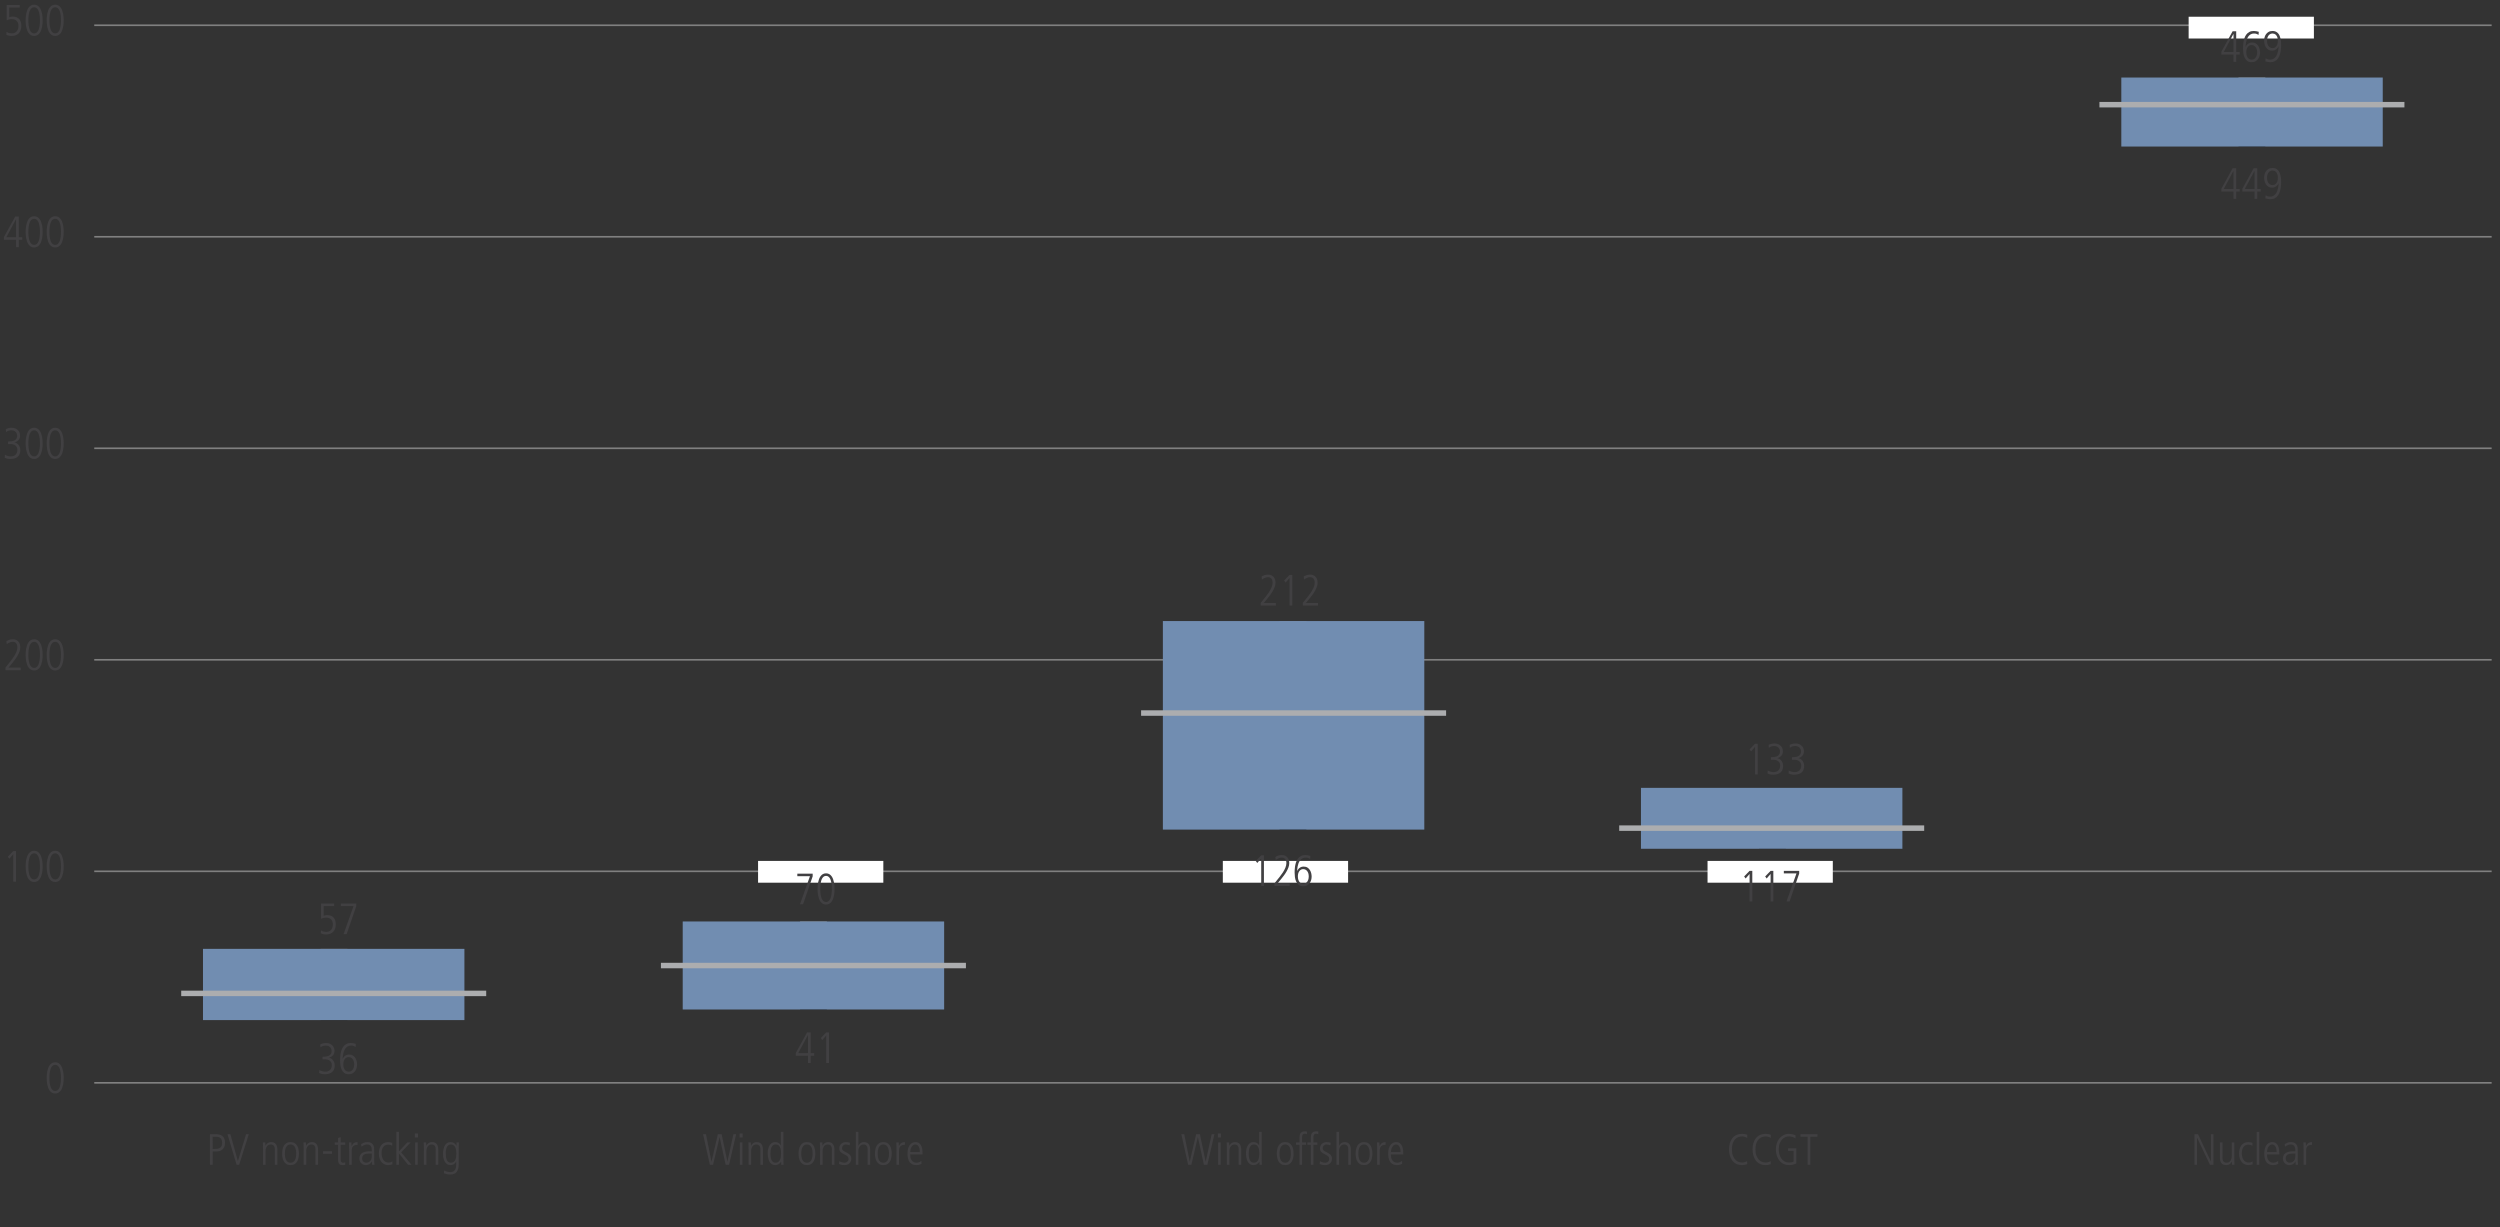 <?xml version="1.0" encoding="utf-8"?>
<!-- Generator: Adobe Illustrator 26.0.1, SVG Export Plug-In . SVG Version: 6.00 Build 0)  -->
<svg version="1.1" id="Layer_1" xmlns="http://www.w3.org/2000/svg" xmlns:xlink="http://www.w3.org/1999/xlink" x="0px" y="0px"
	 viewBox="0 0 1140 559.53" style="enable-background:new 0 0 1140 559.53;" xml:space="preserve">
<rect x="0" y="0" width="1140" height="559.53" fill="#333333" stroke="none"/>
<style type="text/css">
	.st0{fill:none;}
	.st1{enable-background:new    ;}
	.st2{fill:#414042;}
	.st3{fill:none;stroke:#808080;stroke-width:0.75;stroke-miterlimit:10;}
	.st4{fill:#808080;}
	.st5{fill:#DFDFDF;}
	.st6{fill:#718DB1;}
	.st7{fill:none;stroke:#ACADAF;stroke-width:2.5;stroke-miterlimit:10;}
	.st8{fill:#FFFFFF;}
</style>
<g>
	<g>
		<line class="st0" x1="42.98" y1="493.77" x2="1136.19" y2="493.77"/>
		<g>
			<g>
				<line class="st0" x1="42.98" y1="493.77" x2="42.98" y2="481.72"/>
				<line class="st0" x1="261.62" y1="493.77" x2="261.62" y2="481.72"/>
				<line class="st0" x1="480.26" y1="493.77" x2="480.26" y2="481.72"/>
				<line class="st0" x1="698.9" y1="493.77" x2="698.9" y2="481.72"/>
				<line class="st0" x1="917.55" y1="493.77" x2="917.55" y2="481.72"/>
				<line class="st0" x1="1136.19" y1="493.77" x2="1136.19" y2="481.72"/>
			</g>
		</g>
	</g>
	<g>
		<g>
			<g class="st1">
				<path class="st2" d="M29.05,491.52c0,0.4-0.02,0.86-0.05,1.37c-0.03,0.51-0.1,1.03-0.2,1.56c-0.1,0.53-0.24,1.04-0.42,1.54
					c-0.18,0.5-0.41,0.95-0.7,1.34c-0.29,0.39-0.64,0.71-1.05,0.95c-0.41,0.24-0.9,0.36-1.46,0.36c-0.56,0-1.05-0.12-1.46-0.36
					c-0.41-0.24-0.76-0.56-1.05-0.95c-0.29-0.39-0.52-0.84-0.7-1.34c-0.18-0.5-0.32-1.01-0.42-1.54s-0.17-1.05-0.2-1.56
					c-0.03-0.51-0.05-0.97-0.05-1.37c0-0.4,0.02-0.86,0.05-1.37c0.03-0.51,0.1-1.03,0.2-1.56c0.1-0.53,0.24-1.04,0.42-1.54
					c0.18-0.5,0.41-0.95,0.7-1.34c0.29-0.39,0.63-0.71,1.04-0.95c0.41-0.24,0.9-0.36,1.47-0.36s1.06,0.12,1.47,0.36
					s0.75,0.56,1.04,0.95c0.29,0.39,0.52,0.84,0.7,1.34c0.18,0.5,0.32,1.01,0.42,1.54c0.1,0.53,0.17,1.05,0.2,1.56
					C29.03,490.67,29.05,491.12,29.05,491.52z M27.81,491.52c0-0.28-0.01-0.62-0.02-1.02s-0.05-0.82-0.11-1.26
					c-0.06-0.44-0.15-0.88-0.26-1.32c-0.11-0.44-0.27-0.83-0.46-1.18s-0.44-0.63-0.73-0.85c-0.29-0.22-0.65-0.33-1.06-0.33
					s-0.77,0.11-1.06,0.33c-0.29,0.22-0.54,0.5-0.73,0.85s-0.35,0.74-0.46,1.18c-0.11,0.44-0.2,0.88-0.26,1.32
					c-0.06,0.44-0.1,0.86-0.11,1.26c-0.01,0.4-0.02,0.74-0.02,1.02c0,0.28,0.01,0.62,0.02,1.02c0.01,0.4,0.05,0.82,0.11,1.26
					c0.06,0.44,0.15,0.88,0.26,1.32c0.11,0.44,0.27,0.83,0.46,1.18s0.44,0.63,0.73,0.85c0.29,0.22,0.65,0.33,1.06,0.33
					s0.77-0.11,1.06-0.33c0.29-0.22,0.54-0.5,0.73-0.85s0.35-0.74,0.46-1.18c0.11-0.44,0.2-0.88,0.26-1.32
					c0.06-0.44,0.1-0.86,0.11-1.26S27.81,491.8,27.81,491.52z"/>
			</g>
			<g class="st1">
				<path class="st2" d="M6.05,388.09h1.24v13.96H6.05V389.5l-1.8,2.08l-0.68-0.92L6.05,388.09z"/>
				<path class="st2" d="M19.45,395.07c0,0.4-0.02,0.86-0.05,1.37c-0.03,0.51-0.1,1.03-0.2,1.56c-0.1,0.53-0.24,1.04-0.42,1.54
					c-0.18,0.5-0.41,0.95-0.7,1.34c-0.29,0.39-0.64,0.71-1.05,0.95c-0.41,0.24-0.9,0.36-1.46,0.36c-0.56,0-1.05-0.12-1.46-0.36
					c-0.41-0.24-0.76-0.56-1.05-0.95c-0.29-0.39-0.52-0.84-0.7-1.34c-0.18-0.5-0.32-1.01-0.42-1.54s-0.17-1.05-0.2-1.56
					c-0.03-0.51-0.05-0.97-0.05-1.37c0-0.4,0.02-0.86,0.05-1.37c0.03-0.51,0.1-1.03,0.2-1.56c0.1-0.53,0.24-1.04,0.42-1.54
					c0.18-0.5,0.41-0.95,0.7-1.34c0.29-0.39,0.63-0.71,1.04-0.95c0.41-0.24,0.9-0.36,1.47-0.36s1.06,0.12,1.47,0.36
					s0.75,0.56,1.04,0.95c0.29,0.39,0.52,0.84,0.7,1.34c0.18,0.5,0.32,1.01,0.42,1.54c0.1,0.53,0.17,1.05,0.2,1.56
					C19.43,394.22,19.45,394.67,19.45,395.07z M18.21,395.07c0-0.28-0.01-0.62-0.02-1.02s-0.05-0.82-0.11-1.26
					c-0.06-0.44-0.15-0.88-0.26-1.32c-0.11-0.44-0.27-0.83-0.46-1.18s-0.44-0.63-0.73-0.85c-0.29-0.22-0.65-0.33-1.06-0.33
					s-0.77,0.11-1.06,0.33c-0.29,0.22-0.54,0.5-0.73,0.85s-0.35,0.74-0.46,1.18c-0.11,0.44-0.2,0.88-0.26,1.32
					c-0.06,0.44-0.1,0.86-0.11,1.26c-0.01,0.4-0.02,0.74-0.02,1.02c0,0.28,0.01,0.62,0.02,1.02c0.01,0.4,0.05,0.82,0.11,1.26
					c0.06,0.44,0.15,0.88,0.26,1.32c0.11,0.44,0.27,0.83,0.46,1.18s0.44,0.63,0.73,0.85c0.29,0.22,0.65,0.33,1.06,0.33
					s0.77-0.11,1.06-0.33c0.29-0.22,0.54-0.5,0.73-0.85s0.35-0.74,0.46-1.18c0.11-0.44,0.2-0.88,0.26-1.32
					c0.06-0.44,0.1-0.86,0.11-1.26S18.21,395.35,18.21,395.07z"/>
				<path class="st2" d="M29.05,395.07c0,0.4-0.02,0.86-0.05,1.37c-0.03,0.51-0.1,1.03-0.2,1.56c-0.1,0.53-0.24,1.04-0.42,1.54
					c-0.18,0.5-0.41,0.95-0.7,1.34c-0.29,0.39-0.64,0.71-1.05,0.95c-0.41,0.24-0.9,0.36-1.46,0.36c-0.56,0-1.05-0.12-1.46-0.36
					c-0.41-0.24-0.76-0.56-1.05-0.95c-0.29-0.39-0.52-0.84-0.7-1.34c-0.18-0.5-0.32-1.01-0.42-1.54s-0.17-1.05-0.2-1.56
					c-0.03-0.51-0.05-0.97-0.05-1.37c0-0.4,0.02-0.86,0.05-1.37c0.03-0.51,0.1-1.03,0.2-1.56c0.1-0.53,0.24-1.04,0.42-1.54
					c0.18-0.5,0.41-0.95,0.7-1.34c0.29-0.39,0.63-0.71,1.04-0.95c0.41-0.24,0.9-0.36,1.47-0.36s1.06,0.12,1.47,0.36
					s0.75,0.56,1.04,0.95c0.29,0.39,0.52,0.84,0.7,1.34c0.18,0.5,0.32,1.01,0.42,1.54c0.1,0.53,0.17,1.05,0.2,1.56
					C29.03,394.22,29.05,394.67,29.05,395.07z M27.81,395.07c0-0.28-0.01-0.62-0.02-1.02s-0.05-0.82-0.11-1.26
					c-0.06-0.44-0.15-0.88-0.26-1.32c-0.11-0.44-0.27-0.83-0.46-1.18s-0.44-0.63-0.73-0.85c-0.29-0.22-0.65-0.33-1.06-0.33
					s-0.77,0.11-1.06,0.33c-0.29,0.22-0.54,0.5-0.73,0.85s-0.35,0.74-0.46,1.18c-0.11,0.44-0.2,0.88-0.26,1.32
					c-0.06,0.44-0.1,0.86-0.11,1.26c-0.01,0.4-0.02,0.74-0.02,1.02c0,0.28,0.01,0.62,0.02,1.02c0.01,0.4,0.05,0.82,0.11,1.26
					c0.06,0.44,0.15,0.88,0.26,1.32c0.11,0.44,0.27,0.83,0.46,1.18s0.44,0.63,0.73,0.85c0.29,0.22,0.65,0.33,1.06,0.33
					s0.77-0.11,1.06-0.33c0.29-0.22,0.54-0.5,0.73-0.85s0.35-0.74,0.46-1.18c0.11-0.44,0.2-0.88,0.26-1.32
					c0.06-0.44,0.1-0.86,0.11-1.26S27.81,395.35,27.81,395.07z"/>
			</g>
			<g class="st1">
				<path class="st2" d="M2.51,304.38l1.06-1.32c0.4-0.49,0.85-1.06,1.36-1.69c0.51-0.63,0.98-1.3,1.43-1.99s0.82-1.4,1.12-2.12
					c0.3-0.72,0.45-1.42,0.45-2.1c0-0.71-0.17-1.3-0.51-1.78c-0.34-0.48-0.9-0.72-1.67-0.72c-0.44,0-0.91,0.11-1.41,0.33
					c-0.5,0.22-0.92,0.48-1.25,0.77l-0.18-1.38c0.31-0.2,0.7-0.4,1.19-0.59c0.49-0.19,1.07-0.29,1.75-0.29
					c0.61,0,1.14,0.11,1.57,0.33c0.43,0.22,0.79,0.5,1.06,0.85c0.27,0.35,0.47,0.74,0.59,1.17s0.18,0.87,0.18,1.31
					c0,0.67-0.13,1.34-0.39,2.02c-0.26,0.68-0.57,1.33-0.94,1.96s-0.75,1.21-1.16,1.74s-0.76,0.98-1.05,1.34l-1.8,2.22h5.52v1.16
					H2.51V304.38z"/>
				<path class="st2" d="M19.45,298.62c0,0.4-0.02,0.86-0.05,1.37c-0.03,0.51-0.1,1.03-0.2,1.56c-0.1,0.53-0.24,1.04-0.42,1.54
					c-0.18,0.5-0.41,0.95-0.7,1.34c-0.29,0.39-0.64,0.71-1.05,0.95c-0.41,0.24-0.9,0.36-1.46,0.36c-0.56,0-1.05-0.12-1.46-0.36
					c-0.41-0.24-0.76-0.56-1.05-0.95c-0.29-0.39-0.52-0.84-0.7-1.34c-0.18-0.5-0.32-1.01-0.42-1.54s-0.17-1.05-0.2-1.56
					c-0.03-0.51-0.05-0.97-0.05-1.37c0-0.4,0.02-0.86,0.05-1.37c0.03-0.51,0.1-1.03,0.2-1.56c0.1-0.53,0.24-1.04,0.42-1.54
					c0.18-0.5,0.41-0.95,0.7-1.34c0.29-0.39,0.63-0.71,1.04-0.95c0.41-0.24,0.9-0.36,1.47-0.36s1.06,0.12,1.47,0.36
					s0.75,0.56,1.04,0.95c0.29,0.39,0.52,0.84,0.7,1.34c0.18,0.5,0.32,1.01,0.42,1.54c0.1,0.53,0.17,1.05,0.2,1.56
					C19.43,297.77,19.45,298.22,19.45,298.62z M18.21,298.62c0-0.28-0.01-0.62-0.02-1.02s-0.05-0.82-0.11-1.26
					c-0.06-0.44-0.15-0.88-0.26-1.32c-0.11-0.44-0.27-0.83-0.46-1.18s-0.44-0.63-0.73-0.85c-0.29-0.22-0.65-0.33-1.06-0.33
					s-0.77,0.11-1.06,0.33c-0.29,0.22-0.54,0.5-0.73,0.85s-0.35,0.74-0.46,1.18c-0.11,0.44-0.2,0.88-0.26,1.32
					c-0.06,0.44-0.1,0.86-0.11,1.26c-0.01,0.4-0.02,0.74-0.02,1.02c0,0.28,0.01,0.62,0.02,1.02c0.01,0.4,0.05,0.82,0.11,1.26
					c0.06,0.44,0.15,0.88,0.26,1.32c0.11,0.44,0.27,0.83,0.46,1.18s0.44,0.63,0.73,0.85c0.29,0.22,0.65,0.33,1.06,0.33
					s0.77-0.11,1.06-0.33c0.29-0.22,0.54-0.5,0.73-0.85s0.35-0.74,0.46-1.18c0.11-0.44,0.2-0.88,0.26-1.32
					c0.06-0.44,0.1-0.86,0.11-1.26S18.21,298.9,18.21,298.62z"/>
				<path class="st2" d="M29.05,298.62c0,0.4-0.02,0.86-0.05,1.37c-0.03,0.51-0.1,1.03-0.2,1.56c-0.1,0.53-0.24,1.04-0.42,1.54
					c-0.18,0.5-0.41,0.95-0.7,1.34c-0.29,0.39-0.64,0.71-1.05,0.95c-0.41,0.24-0.9,0.36-1.46,0.36c-0.56,0-1.05-0.12-1.46-0.36
					c-0.41-0.24-0.76-0.56-1.05-0.95c-0.29-0.39-0.52-0.84-0.7-1.34c-0.18-0.5-0.32-1.01-0.42-1.54s-0.17-1.05-0.2-1.56
					c-0.03-0.51-0.05-0.97-0.05-1.37c0-0.4,0.02-0.86,0.05-1.37c0.03-0.51,0.1-1.03,0.2-1.56c0.1-0.53,0.24-1.04,0.42-1.54
					c0.18-0.5,0.41-0.95,0.7-1.34c0.29-0.39,0.63-0.71,1.04-0.95c0.41-0.24,0.9-0.36,1.47-0.36s1.06,0.12,1.47,0.36
					s0.75,0.56,1.04,0.95c0.29,0.39,0.52,0.84,0.7,1.34c0.18,0.5,0.32,1.01,0.42,1.54c0.1,0.53,0.17,1.05,0.2,1.56
					C29.03,297.77,29.05,298.22,29.05,298.62z M27.81,298.62c0-0.28-0.01-0.62-0.02-1.02s-0.05-0.82-0.11-1.26
					c-0.06-0.44-0.15-0.88-0.26-1.32c-0.11-0.44-0.27-0.83-0.46-1.18s-0.44-0.63-0.73-0.85c-0.29-0.22-0.65-0.33-1.06-0.33
					s-0.77,0.11-1.06,0.33c-0.29,0.22-0.54,0.5-0.73,0.85s-0.35,0.74-0.46,1.18c-0.11,0.44-0.2,0.88-0.26,1.32
					c-0.06,0.44-0.1,0.86-0.11,1.26c-0.01,0.4-0.02,0.74-0.02,1.02c0,0.28,0.01,0.62,0.02,1.02c0.01,0.4,0.05,0.82,0.11,1.26
					c0.06,0.44,0.15,0.88,0.26,1.32c0.11,0.44,0.27,0.83,0.46,1.18s0.44,0.63,0.73,0.85c0.29,0.22,0.65,0.33,1.06,0.33
					s0.77-0.11,1.06-0.33c0.29-0.22,0.54-0.5,0.73-0.85s0.35-0.74,0.46-1.18c0.11-0.44,0.2-0.88,0.26-1.32
					c0.06-0.44,0.1-0.86,0.11-1.26S27.81,298.9,27.81,298.62z"/>
			</g>
			<g class="st1">
				<path class="st2" d="M2.25,207.37c0.09,0.07,0.24,0.14,0.43,0.23s0.41,0.17,0.66,0.25s0.5,0.15,0.76,0.2
					c0.26,0.05,0.51,0.08,0.75,0.08c0.4,0,0.78-0.05,1.15-0.16c0.37-0.11,0.69-0.28,0.98-0.52c0.29-0.24,0.52-0.55,0.69-0.93
					s0.26-0.84,0.26-1.39c0-0.45-0.08-0.84-0.25-1.17c-0.17-0.33-0.39-0.6-0.67-0.82c-0.28-0.22-0.61-0.38-0.98-0.49
					c-0.37-0.11-0.77-0.16-1.18-0.16H3.69v-1.16c0.48,0,0.97-0.03,1.46-0.09c0.49-0.06,0.94-0.18,1.34-0.36
					c0.4-0.18,0.72-0.44,0.97-0.79c0.25-0.35,0.37-0.81,0.37-1.38c0-0.09-0.02-0.27-0.06-0.54c-0.04-0.27-0.15-0.55-0.33-0.84
					c-0.18-0.29-0.46-0.55-0.83-0.78c-0.37-0.23-0.89-0.34-1.56-0.34c-0.29,0-0.63,0.05-1.02,0.15s-0.81,0.32-1.28,0.67l-0.1-1.32
					c0.13-0.09,0.31-0.18,0.53-0.26c0.22-0.08,0.45-0.15,0.7-0.21c0.25-0.06,0.49-0.11,0.73-0.14c0.24-0.03,0.44-0.05,0.6-0.05
					c0.76,0,1.39,0.12,1.89,0.36s0.9,0.54,1.21,0.89c0.31,0.35,0.52,0.74,0.65,1.15c0.13,0.41,0.19,0.79,0.19,1.14
					c0,0.85-0.23,1.53-0.68,2.04s-1.06,0.87-1.82,1.1v0.04c0.28,0.04,0.57,0.15,0.88,0.32c0.31,0.17,0.59,0.41,0.84,0.7
					c0.25,0.29,0.46,0.65,0.63,1.07c0.17,0.42,0.25,0.9,0.25,1.43c0,1.33-0.4,2.33-1.19,3c-0.79,0.67-1.9,1-3.33,1
					c-0.71,0-1.25-0.06-1.64-0.19c-0.39-0.13-0.7-0.25-0.94-0.37L2.25,207.37z"/>
				<path class="st2" d="M19.45,202.17c0,0.4-0.02,0.86-0.05,1.37c-0.03,0.51-0.1,1.03-0.2,1.56c-0.1,0.53-0.24,1.04-0.42,1.54
					c-0.18,0.5-0.41,0.95-0.7,1.34c-0.29,0.39-0.64,0.71-1.05,0.95c-0.41,0.24-0.9,0.36-1.46,0.36c-0.56,0-1.05-0.12-1.46-0.36
					c-0.41-0.24-0.76-0.56-1.05-0.95c-0.29-0.39-0.52-0.84-0.7-1.34c-0.18-0.5-0.32-1.01-0.42-1.54s-0.17-1.05-0.2-1.56
					c-0.03-0.51-0.05-0.97-0.05-1.37c0-0.4,0.02-0.86,0.05-1.37c0.03-0.51,0.1-1.03,0.2-1.56c0.1-0.53,0.24-1.04,0.42-1.54
					c0.18-0.5,0.41-0.95,0.7-1.34c0.29-0.39,0.63-0.71,1.04-0.95c0.41-0.24,0.9-0.36,1.47-0.36s1.06,0.12,1.47,0.36
					s0.75,0.56,1.04,0.95c0.29,0.39,0.52,0.84,0.7,1.34c0.18,0.5,0.32,1.01,0.42,1.54c0.1,0.53,0.17,1.05,0.2,1.56
					C19.43,201.31,19.45,201.77,19.45,202.17z M18.21,202.17c0-0.28-0.01-0.62-0.02-1.02s-0.05-0.82-0.11-1.26
					c-0.06-0.44-0.15-0.88-0.26-1.32c-0.11-0.44-0.27-0.83-0.46-1.18s-0.44-0.63-0.73-0.85c-0.29-0.22-0.65-0.33-1.06-0.33
					s-0.77,0.11-1.06,0.33c-0.29,0.22-0.54,0.5-0.73,0.85s-0.35,0.74-0.46,1.18c-0.11,0.44-0.2,0.88-0.26,1.32
					c-0.06,0.44-0.1,0.86-0.11,1.26c-0.01,0.4-0.02,0.74-0.02,1.02c0,0.28,0.01,0.62,0.02,1.02c0.01,0.4,0.05,0.82,0.11,1.26
					c0.06,0.44,0.15,0.88,0.26,1.32c0.11,0.44,0.27,0.83,0.46,1.18s0.44,0.63,0.73,0.85c0.29,0.22,0.65,0.33,1.06,0.33
					s0.77-0.11,1.06-0.33c0.29-0.22,0.54-0.5,0.73-0.85s0.35-0.74,0.46-1.18c0.11-0.44,0.2-0.88,0.26-1.32
					c0.06-0.44,0.1-0.86,0.11-1.26S18.21,202.45,18.21,202.17z"/>
				<path class="st2" d="M29.05,202.17c0,0.4-0.02,0.86-0.05,1.37c-0.03,0.51-0.1,1.03-0.2,1.56c-0.1,0.53-0.24,1.04-0.42,1.54
					c-0.18,0.5-0.41,0.95-0.7,1.34c-0.29,0.39-0.64,0.71-1.05,0.95c-0.41,0.24-0.9,0.36-1.46,0.36c-0.56,0-1.05-0.12-1.46-0.36
					c-0.41-0.24-0.76-0.56-1.05-0.95c-0.29-0.39-0.52-0.84-0.7-1.34c-0.18-0.5-0.32-1.01-0.42-1.54s-0.17-1.05-0.2-1.56
					c-0.03-0.51-0.05-0.97-0.05-1.37c0-0.4,0.02-0.86,0.05-1.37c0.03-0.51,0.1-1.03,0.2-1.56c0.1-0.53,0.24-1.04,0.42-1.54
					c0.18-0.5,0.41-0.95,0.7-1.34c0.29-0.39,0.63-0.71,1.04-0.95c0.41-0.24,0.9-0.36,1.47-0.36s1.06,0.12,1.47,0.36
					s0.75,0.56,1.04,0.95c0.29,0.39,0.52,0.84,0.7,1.34c0.18,0.5,0.32,1.01,0.42,1.54c0.1,0.53,0.17,1.05,0.2,1.56
					C29.03,201.31,29.05,201.77,29.05,202.17z M27.81,202.17c0-0.28-0.01-0.62-0.02-1.02s-0.05-0.82-0.11-1.26
					c-0.06-0.44-0.15-0.88-0.26-1.32c-0.11-0.44-0.27-0.83-0.46-1.18s-0.44-0.63-0.73-0.85c-0.29-0.22-0.65-0.33-1.06-0.33
					s-0.77,0.11-1.06,0.33c-0.29,0.22-0.54,0.5-0.73,0.85s-0.35,0.74-0.46,1.18c-0.11,0.44-0.2,0.88-0.26,1.32
					c-0.06,0.44-0.1,0.86-0.11,1.26c-0.01,0.4-0.02,0.74-0.02,1.02c0,0.28,0.01,0.62,0.02,1.02c0.01,0.4,0.05,0.82,0.11,1.26
					c0.06,0.44,0.15,0.88,0.26,1.32c0.11,0.44,0.27,0.83,0.46,1.18s0.44,0.63,0.73,0.85c0.29,0.22,0.65,0.33,1.06,0.33
					s0.77-0.11,1.06-0.33c0.29-0.22,0.54-0.5,0.73-0.85s0.35-0.74,0.46-1.18c0.11-0.44,0.2-0.88,0.26-1.32
					c0.06-0.44,0.1-0.86,0.11-1.26S27.81,202.45,27.81,202.17z"/>
			</g>
			<g class="st1">
				<path class="st2" d="M6.93,98.74h1.64v9.46h1.58v1.16H8.57v3.34H7.33v-3.34H1.79v-1.26L6.93,98.74z M2.87,108.2h4.46v-8.22H7.29
					L2.87,108.2z"/>
				<path class="st2" d="M19.45,105.72c0,0.4-0.02,0.86-0.05,1.37c-0.03,0.51-0.1,1.03-0.2,1.56c-0.1,0.53-0.24,1.04-0.42,1.54
					c-0.18,0.5-0.41,0.95-0.7,1.34c-0.29,0.39-0.64,0.71-1.05,0.95c-0.41,0.24-0.9,0.36-1.46,0.36c-0.56,0-1.05-0.12-1.46-0.36
					c-0.41-0.24-0.76-0.56-1.05-0.95c-0.29-0.39-0.52-0.84-0.7-1.34c-0.18-0.5-0.32-1.01-0.42-1.54s-0.17-1.05-0.2-1.56
					c-0.03-0.51-0.05-0.97-0.05-1.37c0-0.4,0.02-0.86,0.05-1.37c0.03-0.51,0.1-1.03,0.2-1.56c0.1-0.53,0.24-1.04,0.42-1.54
					c0.18-0.5,0.41-0.95,0.7-1.34c0.29-0.39,0.63-0.71,1.04-0.95c0.41-0.24,0.9-0.36,1.47-0.36s1.06,0.12,1.47,0.36
					s0.75,0.56,1.04,0.95c0.29,0.39,0.52,0.84,0.7,1.34c0.18,0.5,0.32,1.01,0.42,1.54c0.1,0.53,0.17,1.05,0.2,1.56
					C19.43,104.86,19.45,105.32,19.45,105.72z M18.21,105.72c0-0.28-0.01-0.62-0.02-1.02s-0.05-0.82-0.11-1.26
					c-0.06-0.44-0.15-0.88-0.26-1.32c-0.11-0.44-0.27-0.83-0.46-1.18s-0.44-0.63-0.73-0.85c-0.29-0.22-0.65-0.33-1.06-0.33
					s-0.77,0.11-1.06,0.33c-0.29,0.22-0.54,0.5-0.73,0.85s-0.35,0.74-0.46,1.18c-0.11,0.44-0.2,0.88-0.26,1.32
					c-0.06,0.44-0.1,0.86-0.11,1.26c-0.01,0.4-0.02,0.74-0.02,1.02c0,0.28,0.01,0.62,0.02,1.02c0.01,0.4,0.05,0.82,0.11,1.26
					c0.06,0.44,0.15,0.88,0.26,1.32c0.11,0.44,0.27,0.83,0.46,1.18s0.44,0.63,0.73,0.85c0.29,0.22,0.65,0.33,1.06,0.33
					s0.77-0.11,1.06-0.33c0.29-0.22,0.54-0.5,0.73-0.85s0.35-0.74,0.46-1.18c0.11-0.44,0.2-0.88,0.26-1.32
					c0.06-0.44,0.1-0.86,0.11-1.26S18.21,106,18.21,105.72z"/>
				<path class="st2" d="M29.05,105.72c0,0.4-0.02,0.86-0.05,1.37c-0.03,0.51-0.1,1.03-0.2,1.56c-0.1,0.53-0.24,1.04-0.42,1.54
					c-0.18,0.5-0.41,0.95-0.7,1.34c-0.29,0.39-0.64,0.71-1.05,0.95c-0.41,0.24-0.9,0.36-1.46,0.36c-0.56,0-1.05-0.12-1.46-0.36
					c-0.41-0.24-0.76-0.56-1.05-0.95c-0.29-0.39-0.52-0.84-0.7-1.34c-0.18-0.5-0.32-1.01-0.42-1.54s-0.17-1.05-0.2-1.56
					c-0.03-0.51-0.05-0.97-0.05-1.37c0-0.4,0.02-0.86,0.05-1.37c0.03-0.51,0.1-1.03,0.2-1.56c0.1-0.53,0.24-1.04,0.42-1.54
					c0.18-0.5,0.41-0.95,0.7-1.34c0.29-0.39,0.63-0.71,1.04-0.95c0.41-0.24,0.9-0.36,1.47-0.36s1.06,0.12,1.47,0.36
					s0.75,0.56,1.04,0.95c0.29,0.39,0.52,0.84,0.7,1.34c0.18,0.5,0.32,1.01,0.42,1.54c0.1,0.53,0.17,1.05,0.2,1.56
					C29.03,104.86,29.05,105.32,29.05,105.72z M27.81,105.72c0-0.28-0.01-0.62-0.02-1.02s-0.05-0.82-0.11-1.26
					c-0.06-0.44-0.15-0.88-0.26-1.32c-0.11-0.44-0.27-0.83-0.46-1.18s-0.44-0.63-0.73-0.85c-0.29-0.22-0.65-0.33-1.06-0.33
					s-0.77,0.11-1.06,0.33c-0.29,0.22-0.54,0.5-0.73,0.85s-0.35,0.74-0.46,1.18c-0.11,0.44-0.2,0.88-0.26,1.32
					c-0.06,0.44-0.1,0.86-0.11,1.26c-0.01,0.4-0.02,0.74-0.02,1.02c0,0.28,0.01,0.62,0.02,1.02c0.01,0.4,0.05,0.82,0.11,1.26
					c0.06,0.44,0.15,0.88,0.26,1.32c0.11,0.44,0.27,0.83,0.46,1.18s0.44,0.63,0.73,0.85c0.29,0.22,0.65,0.33,1.06,0.33
					s0.77-0.11,1.06-0.33c0.29-0.22,0.54-0.5,0.73-0.85s0.35-0.74,0.46-1.18c0.11-0.44,0.2-0.88,0.26-1.32
					c0.06-0.44,0.1-0.86,0.11-1.26S27.81,106,27.81,105.72z"/>
			</g>
			<g class="st1">
				<path class="st2" d="M2.97,14.51c0.48,0.32,0.94,0.52,1.39,0.6s0.78,0.12,1.01,0.12c0.57,0,1.05-0.1,1.44-0.31
					c0.39-0.21,0.7-0.47,0.94-0.8c0.24-0.33,0.41-0.69,0.51-1.1c0.1-0.41,0.15-0.81,0.15-1.21c0-0.41-0.05-0.81-0.16-1.18
					c-0.11-0.37-0.28-0.7-0.52-0.98C7.49,9.37,7.18,9.15,6.8,8.98C6.42,8.81,5.95,8.73,5.39,8.73c-0.28,0-0.52,0.01-0.71,0.03
					C4.49,8.78,4.31,8.81,4.15,8.85S3.83,8.94,3.67,9S3.33,9.13,3.13,9.21c-0.03,0-0.04,0-0.05,0.01C3.07,9.23,3.06,9.23,3.05,9.23
					V2.29h5.94v1.16H4.21v4.4c0.19-0.07,0.42-0.13,0.7-0.19C5.19,7.6,5.47,7.57,5.75,7.57c0.77,0,1.42,0.12,1.93,0.36
					C8.19,8.17,8.6,8.49,8.91,8.88c0.31,0.39,0.52,0.84,0.64,1.35s0.18,1.03,0.18,1.58c0,0.67-0.09,1.28-0.27,1.83
					c-0.18,0.55-0.45,1.04-0.82,1.45c-0.37,0.41-0.83,0.73-1.38,0.96s-1.2,0.34-1.95,0.34c-0.31,0-0.58-0.02-0.81-0.05
					c-0.23-0.03-0.44-0.07-0.63-0.12c-0.19-0.05-0.36-0.1-0.51-0.17c-0.15-0.07-0.3-0.13-0.45-0.2L2.97,14.51z"/>
				<path class="st2" d="M19.45,9.27c0,0.4-0.02,0.86-0.05,1.37c-0.03,0.51-0.1,1.03-0.2,1.56c-0.1,0.53-0.24,1.04-0.42,1.54
					c-0.18,0.5-0.41,0.95-0.7,1.34c-0.29,0.39-0.64,0.71-1.05,0.95c-0.41,0.24-0.9,0.36-1.46,0.36c-0.56,0-1.05-0.12-1.46-0.36
					c-0.41-0.24-0.76-0.56-1.05-0.95c-0.29-0.39-0.52-0.84-0.7-1.34c-0.18-0.5-0.32-1.01-0.42-1.54s-0.17-1.05-0.2-1.56
					c-0.03-0.51-0.05-0.97-0.05-1.37c0-0.4,0.02-0.86,0.05-1.37c0.03-0.51,0.1-1.03,0.2-1.56c0.1-0.53,0.24-1.04,0.42-1.54
					c0.18-0.5,0.41-0.95,0.7-1.34c0.29-0.39,0.63-0.71,1.04-0.95c0.41-0.24,0.9-0.36,1.47-0.36s1.06,0.12,1.47,0.36
					s0.75,0.56,1.04,0.95c0.29,0.39,0.52,0.84,0.7,1.34c0.18,0.5,0.32,1.01,0.42,1.54c0.1,0.53,0.17,1.05,0.2,1.56
					C19.43,8.41,19.45,8.87,19.45,9.27z M18.21,9.27c0-0.28-0.01-0.62-0.02-1.02s-0.05-0.82-0.11-1.26
					c-0.06-0.44-0.15-0.88-0.26-1.32c-0.11-0.44-0.27-0.83-0.46-1.18s-0.44-0.63-0.73-0.85c-0.29-0.22-0.65-0.33-1.06-0.33
					s-0.77,0.11-1.06,0.33c-0.29,0.22-0.54,0.5-0.73,0.85s-0.35,0.74-0.46,1.18c-0.11,0.44-0.2,0.88-0.26,1.32
					c-0.06,0.44-0.1,0.86-0.11,1.26c-0.01,0.4-0.02,0.74-0.02,1.02c0,0.28,0.01,0.62,0.02,1.02c0.01,0.4,0.05,0.82,0.11,1.26
					c0.06,0.44,0.15,0.88,0.26,1.32c0.11,0.44,0.27,0.83,0.46,1.18s0.44,0.63,0.73,0.85c0.29,0.22,0.65,0.33,1.06,0.33
					s0.77-0.11,1.06-0.33c0.29-0.22,0.54-0.5,0.73-0.85s0.35-0.74,0.46-1.18c0.11-0.44,0.2-0.88,0.26-1.32
					c0.06-0.44,0.1-0.86,0.11-1.26S18.21,9.55,18.21,9.27z"/>
				<path class="st2" d="M29.05,9.27c0,0.4-0.02,0.86-0.05,1.37c-0.03,0.51-0.1,1.03-0.2,1.56c-0.1,0.53-0.24,1.04-0.42,1.54
					c-0.18,0.5-0.41,0.95-0.7,1.34c-0.29,0.39-0.64,0.71-1.05,0.95c-0.41,0.24-0.9,0.36-1.46,0.36c-0.56,0-1.05-0.12-1.46-0.36
					c-0.41-0.24-0.76-0.56-1.05-0.95c-0.29-0.39-0.52-0.84-0.7-1.34c-0.18-0.5-0.32-1.01-0.42-1.54s-0.17-1.05-0.2-1.56
					c-0.03-0.51-0.05-0.97-0.05-1.37c0-0.4,0.02-0.86,0.05-1.37c0.03-0.51,0.1-1.03,0.2-1.56c0.1-0.53,0.24-1.04,0.42-1.54
					c0.18-0.5,0.41-0.95,0.7-1.34c0.29-0.39,0.63-0.71,1.04-0.95c0.41-0.24,0.9-0.36,1.47-0.36s1.06,0.12,1.47,0.36
					s0.75,0.56,1.04,0.95c0.29,0.39,0.52,0.84,0.7,1.34c0.18,0.5,0.32,1.01,0.42,1.54c0.1,0.53,0.17,1.05,0.2,1.56
					C29.03,8.41,29.05,8.87,29.05,9.27z M27.81,9.27c0-0.28-0.01-0.62-0.02-1.02s-0.05-0.82-0.11-1.26
					c-0.06-0.44-0.15-0.88-0.26-1.32c-0.11-0.44-0.27-0.83-0.46-1.18s-0.44-0.63-0.73-0.85c-0.29-0.22-0.65-0.33-1.06-0.33
					s-0.77,0.11-1.06,0.33c-0.29,0.22-0.54,0.5-0.73,0.85s-0.35,0.74-0.46,1.18c-0.11,0.44-0.2,0.88-0.26,1.32
					c-0.06,0.44-0.1,0.86-0.11,1.26c-0.01,0.4-0.02,0.74-0.02,1.02c0,0.28,0.01,0.62,0.02,1.02c0.01,0.4,0.05,0.82,0.11,1.26
					c0.06,0.44,0.15,0.88,0.26,1.32c0.11,0.44,0.27,0.83,0.46,1.18s0.44,0.63,0.73,0.85c0.29,0.22,0.65,0.33,1.06,0.33
					s0.77-0.11,1.06-0.33c0.29-0.22,0.54-0.5,0.73-0.85s0.35-0.74,0.46-1.18c0.11-0.44,0.2-0.88,0.26-1.32
					c0.06-0.44,0.1-0.86,0.11-1.26S27.81,9.55,27.81,9.27z"/>
			</g>
		</g>
		<line class="st0" x1="42.98" y1="493.77" x2="42.98" y2="11.52"/>
		<g>
			<g>
				<line class="st3" x1="42.98" y1="493.77" x2="1136.19" y2="493.77"/>
				<line class="st3" x1="42.98" y1="397.32" x2="1136.19" y2="397.32"/>
				<line class="st3" x1="42.98" y1="300.87" x2="1136.19" y2="300.87"/>
				<line class="st3" x1="42.98" y1="204.42" x2="1136.19" y2="204.42"/>
				<line class="st3" x1="42.98" y1="107.97" x2="1136.19" y2="107.97"/>
				<line class="st3" x1="42.98" y1="11.52" x2="1136.19" y2="11.52"/>
			</g>
		</g>
	</g>
	<g>
		<g>
			<g>
				<rect x="146.19" y="432.69" class="st4" width="12.21" height="12.21"/>
				<rect x="364.84" y="420.15" class="st4" width="12.21" height="12.21"/>
				<rect x="583.48" y="283.19" class="st4" width="12.21" height="12.21"/>
				<rect x="802.12" y="359.39" class="st4" width="12.21" height="12.21"/>
				<rect x="1020.76" y="35.31" class="st4" width="12.21" height="12.21"/>
			</g>
		</g>
		<g>
			<g>
				<rect x="146.19" y="442.34" class="st5" width="12.21" height="12.21"/>
				<rect x="364.84" y="433.66" class="st5" width="12.21" height="12.21"/>
				<rect x="583.48" y="324.67" class="st5" width="12.21" height="12.21"/>
				<rect x="802.12" y="367.1" class="st5" width="12.21" height="12.21"/>
				<rect x="1020.76" y="43.99" class="st5" width="12.21" height="12.21"/>
			</g>
		</g>
		<g>
			<g>
				<rect x="146.19" y="452.95" width="12.21" height="12.21"/>
				<rect x="364.84" y="448.12" width="12.21" height="12.21"/>
				<rect x="583.48" y="366.14" width="12.21" height="12.21"/>
				<rect x="802.12" y="374.82" width="12.21" height="12.21"/>
				<rect x="1020.76" y="54.6" width="12.21" height="12.21"/>
			</g>
		</g>
	</g>
	<g>
		<g class="st1">
			<path class="st2" d="M1000.68,517.18h1.6l5.86,12.4h0.04v-12.4h1.16v13.96h-1.6l-5.86-12.32h-0.04v12.32h-1.16V517.18z"/>
			<path class="st2" d="M1018.84,527.98c0,0.53,0.01,1.06,0.03,1.58c0.02,0.52,0.04,1.05,0.05,1.58h-1.08
				c-0.03-0.23-0.04-0.44-0.05-0.64c-0.01-0.2-0.02-0.49-0.03-0.86h-0.04c-0.03,0.11-0.1,0.25-0.22,0.44s-0.28,0.37-0.49,0.55
				c-0.21,0.18-0.47,0.33-0.78,0.46c-0.31,0.13-0.68,0.19-1.11,0.19c-0.56,0-1.02-0.09-1.38-0.28c-0.36-0.19-0.65-0.43-0.86-0.73
				c-0.21-0.3-0.36-0.64-0.45-1.03c-0.09-0.39-0.13-0.78-0.13-1.18v-7.12h1.16v6.88c0,0.17,0.01,0.4,0.03,0.67
				c0.02,0.27,0.09,0.54,0.21,0.79c0.12,0.25,0.31,0.47,0.56,0.65c0.25,0.18,0.62,0.27,1.1,0.27c0.36,0,0.68-0.08,0.97-0.23
				c0.29-0.15,0.53-0.36,0.73-0.63s0.35-0.58,0.46-0.93c0.11-0.35,0.16-0.73,0.16-1.13v-6.34h1.16V527.98z"/>
			<path class="st2" d="M1027.08,522.48c-0.23-0.19-0.51-0.32-0.86-0.4c-0.35-0.08-0.67-0.12-0.98-0.12c-0.39,0-0.76,0.07-1.12,0.21
				c-0.36,0.14-0.68,0.36-0.95,0.67c-0.27,0.31-0.49,0.7-0.66,1.17c-0.17,0.47-0.25,1.05-0.25,1.73c0,0.93,0.11,1.69,0.34,2.26
				s0.5,1.02,0.83,1.33c0.33,0.31,0.67,0.52,1.03,0.63c0.36,0.11,0.68,0.16,0.96,0.16c0.12,0,0.26-0.01,0.42-0.03
				c0.16-0.02,0.32-0.05,0.49-0.09s0.32-0.09,0.47-0.16c0.15-0.07,0.26-0.15,0.34-0.26l0.1,1.32c-0.25,0.11-0.56,0.2-0.91,0.27
				s-0.71,0.11-1.07,0.11c-0.55,0-1.07-0.11-1.58-0.32c-0.51-0.21-0.96-0.53-1.35-0.96s-0.71-0.97-0.95-1.62
				c-0.24-0.65-0.36-1.42-0.36-2.3c0-0.77,0.09-1.49,0.26-2.14s0.43-1.21,0.78-1.67s0.79-0.82,1.32-1.08
				c0.53-0.26,1.15-0.39,1.86-0.39c0.41,0,0.77,0.03,1.08,0.1c0.31,0.07,0.58,0.15,0.82,0.26L1027.08,522.48z"/>
			<path class="st2" d="M1029.06,516.14h1.16v15h-1.16V516.14z"/>
			<path class="st2" d="M1033.74,526.42c0,0.95,0.13,1.68,0.39,2.19c0.26,0.51,0.55,0.89,0.88,1.12c0.33,0.23,0.65,0.37,0.96,0.41
				c0.31,0.04,0.53,0.06,0.65,0.06c0.33,0,0.71-0.07,1.13-0.22c0.42-0.15,0.78-0.35,1.07-0.62l0.06,1.34
				c-0.24,0.13-0.54,0.26-0.91,0.39c-0.37,0.13-0.86,0.19-1.47,0.19c-0.67,0-1.23-0.11-1.69-0.32c-0.46-0.21-0.84-0.48-1.13-0.81
				c-0.29-0.33-0.52-0.69-0.68-1.1c-0.16-0.41-0.28-0.81-0.35-1.2s-0.12-0.75-0.13-1.07c-0.01-0.32-0.02-0.57-0.02-0.74
				c0-0.96,0.11-1.77,0.32-2.44s0.49-1.21,0.84-1.62c0.35-0.41,0.74-0.71,1.17-0.9c0.43-0.19,0.86-0.28,1.29-0.28
				c0.73,0,1.32,0.18,1.75,0.53c0.43,0.35,0.76,0.8,0.99,1.35s0.37,1.15,0.43,1.82c0.06,0.67,0.09,1.31,0.09,1.92H1033.74z
				 M1038.14,525.34c0-0.68-0.06-1.24-0.19-1.68c-0.13-0.44-0.29-0.79-0.49-1.06c-0.2-0.27-0.42-0.45-0.67-0.56
				c-0.25-0.11-0.49-0.16-0.73-0.16c-0.4,0-0.74,0.12-1.03,0.36c-0.29,0.24-0.53,0.53-0.72,0.88s-0.34,0.72-0.43,1.12
				c-0.09,0.4-0.14,0.77-0.14,1.1H1038.14z"/>
			<path class="st2" d="M1047.76,528.86c0,0.39,0.01,0.77,0.04,1.14s0.05,0.75,0.08,1.14h-1.04l-0.08-1.46h-0.04
				c-0.35,0.56-0.74,0.97-1.19,1.22c-0.45,0.25-1,0.38-1.67,0.38c-0.4,0-0.77-0.08-1.11-0.23s-0.64-0.36-0.9-0.63
				c-0.26-0.27-0.46-0.58-0.61-0.94c-0.15-0.36-0.22-0.75-0.22-1.16c0-0.55,0.09-1.01,0.26-1.38c0.17-0.37,0.4-0.68,0.69-0.93
				s0.61-0.44,0.96-0.57c0.35-0.13,0.71-0.23,1.08-0.3c0.37-0.07,0.72-0.11,1.06-0.12c0.34-0.01,0.63-0.02,0.87-0.02h0.74
				c0-0.32-0.01-0.66-0.03-1.03c-0.02-0.37-0.1-0.7-0.23-1.01c-0.13-0.31-0.34-0.56-0.63-0.77c-0.29-0.21-0.7-0.31-1.23-0.31
				c-0.35,0-0.67,0.05-0.96,0.14c-0.29,0.1-0.55,0.21-0.78,0.33c-0.23,0.12-0.41,0.24-0.56,0.35c-0.15,0.11-0.23,0.18-0.26,0.2
				l-0.18-1.2c0.48-0.27,0.93-0.48,1.34-0.65c0.41-0.17,0.9-0.25,1.46-0.25c0.79,0,1.39,0.14,1.82,0.42
				c0.43,0.28,0.74,0.61,0.93,0.99s0.31,0.76,0.34,1.13s0.05,0.65,0.05,0.84V528.86z M1046.68,526c-0.6,0-1.17,0.01-1.7,0.04
				c-0.53,0.03-1,0.11-1.41,0.25c-0.41,0.14-0.73,0.37-0.96,0.69c-0.23,0.32-0.35,0.77-0.35,1.34c0,0.21,0.04,0.43,0.12,0.66
				s0.2,0.43,0.36,0.61c0.16,0.18,0.36,0.33,0.59,0.44c0.23,0.11,0.5,0.17,0.81,0.17c0.13,0,0.34-0.03,0.62-0.08
				c0.28-0.05,0.56-0.18,0.85-0.38c0.29-0.2,0.54-0.5,0.75-0.9c0.21-0.4,0.32-0.95,0.32-1.64V526z"/>
			<path class="st2" d="M1050.44,524.1c0-0.53-0.01-1.06-0.03-1.58c-0.02-0.52-0.04-1.05-0.05-1.58h1.08
				c0.01,0.31,0.03,0.6,0.04,0.88c0.01,0.28,0.03,0.53,0.04,0.74h0.04c0.19-0.36,0.38-0.66,0.58-0.89s0.41-0.41,0.64-0.54
				c0.23-0.13,0.46-0.21,0.71-0.26c0.25-0.05,0.51-0.07,0.79-0.07v1.24c-0.92,0-1.6,0.21-2.03,0.63c-0.43,0.42-0.65,1.1-0.65,2.05
				v6.42h-1.16V524.1z"/>
		</g>
		<g class="st1">
			<path class="st2" d="M796.73,530.84c-0.19,0.07-0.48,0.16-0.89,0.27c-0.41,0.11-0.9,0.17-1.49,0.17c-1.04,0-1.93-0.2-2.68-0.6
				c-0.75-0.4-1.36-0.93-1.84-1.6c-0.48-0.67-0.83-1.43-1.06-2.3c-0.23-0.87-0.34-1.77-0.34-2.7c0-0.89,0.11-1.76,0.33-2.61
				s0.57-1.6,1.05-2.26c0.48-0.66,1.1-1.19,1.86-1.58s1.68-0.59,2.76-0.59c0.36,0,0.76,0.04,1.19,0.11
				c0.43,0.07,0.82,0.19,1.15,0.35l-0.06,1.4c-0.09-0.08-0.22-0.16-0.39-0.24c-0.17-0.08-0.36-0.16-0.57-0.23
				c-0.21-0.07-0.44-0.13-0.68-0.17c-0.24-0.04-0.49-0.06-0.74-0.06c-0.16,0-0.39,0.02-0.68,0.06c-0.29,0.04-0.61,0.13-0.95,0.26
				c-0.34,0.13-0.68,0.33-1.03,0.59c-0.35,0.26-0.66,0.61-0.95,1.05c-0.29,0.44-0.52,0.98-0.7,1.63c-0.18,0.65-0.27,1.42-0.27,2.33
				c0,1.21,0.16,2.21,0.49,2.99c0.33,0.78,0.72,1.39,1.19,1.84c0.47,0.45,0.96,0.75,1.49,0.92c0.53,0.17,0.99,0.25,1.39,0.25
				c0.27,0,0.5-0.02,0.71-0.05c0.21-0.03,0.4-0.08,0.58-0.13c0.18-0.05,0.36-0.12,0.53-0.19c0.17-0.07,0.35-0.16,0.54-0.25
				L796.73,530.84z"/>
			<path class="st2" d="M807.47,530.84c-0.19,0.07-0.48,0.16-0.89,0.27c-0.41,0.11-0.9,0.17-1.49,0.17c-1.04,0-1.93-0.2-2.68-0.6
				c-0.75-0.4-1.36-0.93-1.84-1.6c-0.48-0.67-0.83-1.43-1.06-2.3c-0.23-0.87-0.34-1.77-0.34-2.7c0-0.89,0.11-1.76,0.33-2.61
				c0.22-0.85,0.57-1.6,1.05-2.26c0.48-0.66,1.1-1.19,1.86-1.58c0.76-0.39,1.68-0.59,2.76-0.59c0.36,0,0.76,0.04,1.19,0.11
				s0.82,0.19,1.15,0.35l-0.06,1.4c-0.09-0.08-0.22-0.16-0.39-0.24c-0.17-0.08-0.36-0.16-0.57-0.23c-0.21-0.07-0.44-0.13-0.68-0.17
				s-0.49-0.06-0.74-0.06c-0.16,0-0.39,0.02-0.68,0.06c-0.29,0.04-0.61,0.13-0.95,0.26c-0.34,0.13-0.68,0.33-1.03,0.59
				c-0.35,0.26-0.66,0.61-0.95,1.05c-0.29,0.44-0.52,0.98-0.7,1.63c-0.18,0.65-0.27,1.42-0.27,2.33c0,1.21,0.16,2.21,0.49,2.99
				c0.33,0.78,0.72,1.39,1.19,1.84c0.47,0.45,0.96,0.75,1.49,0.92c0.53,0.17,0.99,0.25,1.39,0.25c0.27,0,0.5-0.02,0.71-0.05
				c0.21-0.03,0.4-0.08,0.58-0.13c0.18-0.05,0.36-0.12,0.53-0.19c0.17-0.07,0.35-0.16,0.54-0.25L807.47,530.84z"/>
			<path class="st2" d="M815.37,523.64h3.74v6.88c-0.51,0.27-1.03,0.46-1.56,0.58s-1.09,0.18-1.66,0.18c-0.81,0-1.53-0.12-2.15-0.35
				s-1.16-0.55-1.61-0.94c-0.45-0.39-0.83-0.84-1.13-1.34s-0.54-1.02-0.72-1.56s-0.31-1.08-0.38-1.61s-0.11-1.02-0.11-1.46
				c0-0.89,0.13-1.76,0.4-2.6s0.65-1.58,1.16-2.23c0.51-0.65,1.14-1.17,1.89-1.56s1.62-0.59,2.61-0.59c0.28,0,0.57,0.02,0.87,0.07
				c0.3,0.05,0.58,0.11,0.85,0.18s0.51,0.15,0.72,0.23s0.37,0.15,0.48,0.2l-0.06,1.36c-0.13-0.11-0.31-0.21-0.54-0.32
				s-0.47-0.2-0.74-0.28c-0.27-0.08-0.54-0.15-0.83-0.2c-0.29-0.05-0.56-0.08-0.83-0.08c-0.51,0-1.03,0.1-1.58,0.31
				s-1.05,0.54-1.5,1.01s-0.83,1.08-1.13,1.83c-0.3,0.75-0.45,1.68-0.45,2.79c0,0.64,0.08,1.31,0.24,2.01s0.43,1.35,0.8,1.94
				c0.37,0.59,0.87,1.08,1.49,1.46s1.39,0.57,2.31,0.57c0.36,0,0.69-0.03,0.99-0.08c0.3-0.05,0.61-0.17,0.93-0.34v-4.9h-2.5V523.64z
				"/>
			<path class="st2" d="M821.03,517.18h7.72v1.16h-3.24v12.8h-1.24v-12.8h-3.24V517.18z"/>
		</g>
		<g class="st1">
			<path class="st2" d="M538.69,517.18h1.32l2.5,12.48h0.04l2.9-12.48h1.7l2.62,12.48h0.04l2.72-12.48h1.24l-3.22,13.96h-1.56
				l-2.74-12.56h-0.04l-2.96,12.56h-1.46L538.69,517.18z"/>
			<path class="st2" d="M555.35,516.88h1.4v1.8h-1.4V516.88z M555.47,520.94h1.16v10.2h-1.16V520.94z"/>
			<path class="st2" d="M559.45,524.1c0-0.53-0.01-1.06-0.03-1.58c-0.02-0.52-0.04-1.05-0.05-1.58h1.08
				c0.03,0.23,0.04,0.44,0.05,0.64c0.01,0.2,0.02,0.49,0.03,0.86h0.04c0.05-0.11,0.14-0.25,0.26-0.44c0.12-0.19,0.28-0.37,0.49-0.55
				c0.21-0.18,0.46-0.33,0.76-0.46c0.3-0.13,0.66-0.19,1.09-0.19c0.47,0,0.86,0.07,1.19,0.21s0.59,0.32,0.8,0.54
				s0.37,0.47,0.48,0.74s0.2,0.54,0.25,0.8s0.08,0.5,0.09,0.72c0.01,0.22,0.01,0.38,0.01,0.49v6.84h-1.16v-6.88
				c0-0.17-0.01-0.4-0.03-0.67s-0.09-0.54-0.21-0.79s-0.31-0.47-0.56-0.65c-0.25-0.18-0.62-0.27-1.1-0.27
				c-0.36,0-0.68,0.08-0.97,0.23c-0.29,0.15-0.53,0.36-0.73,0.63c-0.2,0.27-0.35,0.58-0.46,0.93c-0.11,0.35-0.16,0.73-0.16,1.13
				v6.34h-1.16V524.1z"/>
			<path class="st2" d="M575.33,527.76c0,0.8,0.01,1.45,0.02,1.96s0.03,0.98,0.06,1.42h-1.08v-1.4h-0.04
				c-0.19,0.24-0.37,0.46-0.56,0.65s-0.38,0.35-0.59,0.48c-0.21,0.13-0.43,0.23-0.68,0.3c-0.25,0.07-0.53,0.11-0.85,0.11
				c-0.55,0-1.01-0.11-1.4-0.32c-0.39-0.21-0.71-0.49-0.96-0.82s-0.45-0.71-0.6-1.13c-0.15-0.42-0.26-0.84-0.33-1.26
				c-0.07-0.42-0.12-0.81-0.13-1.18c-0.01-0.37-0.02-0.67-0.02-0.91c0-0.48,0.06-1,0.17-1.57c0.11-0.57,0.3-1.09,0.56-1.58
				c0.26-0.49,0.61-0.89,1.04-1.22c0.43-0.33,0.97-0.49,1.61-0.49c0.65,0,1.18,0.13,1.58,0.38s0.73,0.61,1,1.08h0.04v-6.12h1.16
				V527.76z M569.41,526.04c0,0.13,0,0.33,0.01,0.59s0.03,0.55,0.08,0.86c0.05,0.31,0.11,0.63,0.2,0.95
				c0.09,0.32,0.22,0.61,0.39,0.87c0.17,0.26,0.39,0.47,0.66,0.64c0.27,0.17,0.59,0.25,0.98,0.25c0.49,0,0.9-0.11,1.23-0.34
				c0.33-0.23,0.58-0.53,0.77-0.9s0.32-0.8,0.4-1.29c0.08-0.49,0.12-0.99,0.12-1.51c0-0.33-0.01-0.75-0.04-1.24
				c-0.03-0.49-0.12-0.96-0.27-1.41s-0.4-0.83-0.74-1.15c-0.34-0.32-0.82-0.48-1.45-0.48c-0.44,0-0.81,0.11-1.1,0.32
				c-0.29,0.21-0.53,0.51-0.72,0.88c-0.19,0.37-0.32,0.81-0.4,1.32C569.45,524.91,569.41,525.46,569.41,526.04z"/>
			<path class="st2" d="M586.05,531.28c-0.75,0-1.37-0.15-1.86-0.46c-0.49-0.31-0.88-0.71-1.17-1.2c-0.29-0.49-0.49-1.05-0.61-1.68
				c-0.12-0.63-0.18-1.26-0.18-1.9c0-0.64,0.06-1.27,0.18-1.9s0.32-1.19,0.61-1.68c0.29-0.49,0.68-0.89,1.17-1.2
				s1.11-0.46,1.86-0.46c0.75,0,1.37,0.15,1.86,0.46s0.88,0.71,1.17,1.2c0.29,0.49,0.49,1.05,0.61,1.68s0.18,1.26,0.18,1.9
				c0,0.64-0.06,1.27-0.18,1.9c-0.12,0.63-0.32,1.19-0.61,1.68c-0.29,0.49-0.68,0.89-1.17,1.2
				C587.42,531.13,586.8,531.28,586.05,531.28z M586.05,530.2c0.43,0,0.79-0.08,1.08-0.25c0.29-0.17,0.54-0.38,0.73-0.65
				s0.34-0.56,0.45-0.88c0.11-0.32,0.18-0.63,0.23-0.94s0.07-0.59,0.08-0.85s0.01-0.46,0.01-0.59c0-0.13,0-0.33-0.01-0.59
				c-0.01-0.26-0.03-0.54-0.08-0.85s-0.12-0.62-0.23-0.94c-0.11-0.32-0.26-0.61-0.45-0.88c-0.19-0.27-0.44-0.48-0.73-0.65
				c-0.29-0.17-0.65-0.25-1.08-0.25c-0.43,0-0.79,0.08-1.08,0.25c-0.29,0.17-0.54,0.38-0.73,0.65c-0.19,0.27-0.34,0.56-0.45,0.88
				c-0.11,0.32-0.18,0.63-0.23,0.94s-0.07,0.59-0.08,0.85c-0.01,0.26-0.01,0.46-0.01,0.59c0,0.13,0,0.33,0.01,0.59
				s0.03,0.54,0.08,0.85s0.12,0.62,0.23,0.94c0.11,0.32,0.26,0.61,0.45,0.88s0.44,0.48,0.73,0.65
				C585.27,530.12,585.63,530.2,586.05,530.2z"/>
			<path class="st2" d="M592.57,522.02h-1.58v-1.08h1.58v-2.18c0-0.39,0.03-0.75,0.1-1.1c0.07-0.35,0.19-0.65,0.37-0.91
				c0.18-0.26,0.43-0.47,0.76-0.62c0.33-0.15,0.75-0.23,1.27-0.23c0.2,0,0.37,0.01,0.51,0.03c0.14,0.02,0.26,0.04,0.37,0.07v1.16
				c-0.11-0.04-0.24-0.08-0.39-0.12c-0.15-0.04-0.33-0.06-0.53-0.06c-0.51,0-0.85,0.16-1.03,0.47c-0.18,0.31-0.27,0.68-0.27,1.09
				v2.4h1.8v1.08h-1.8v9.12h-1.16V522.02z"/>
			<path class="st2" d="M597.75,522.02h-1.58v-1.08h1.58v-2.18c0-0.39,0.03-0.75,0.1-1.1c0.07-0.35,0.19-0.65,0.37-0.91
				c0.18-0.26,0.43-0.47,0.76-0.62c0.33-0.15,0.75-0.23,1.27-0.23c0.2,0,0.37,0.01,0.51,0.03c0.14,0.02,0.26,0.04,0.37,0.07v1.16
				c-0.11-0.04-0.24-0.08-0.39-0.12c-0.15-0.04-0.33-0.06-0.53-0.06c-0.51,0-0.85,0.16-1.03,0.47c-0.18,0.31-0.27,0.68-0.27,1.09
				v2.4h1.8v1.08h-1.8v9.12h-1.16V522.02z"/>
			<path class="st2" d="M606.63,522.26c-0.29-0.1-0.57-0.18-0.84-0.26c-0.27-0.08-0.57-0.12-0.9-0.12c-0.31,0-0.57,0.05-0.78,0.15
				c-0.21,0.1-0.39,0.23-0.54,0.39s-0.25,0.34-0.32,0.53c-0.07,0.19-0.1,0.38-0.1,0.55c0,0.24,0.03,0.44,0.08,0.59
				c0.05,0.15,0.14,0.3,0.27,0.43c0.13,0.13,0.3,0.27,0.53,0.4c0.23,0.13,0.51,0.29,0.86,0.48c0.35,0.19,0.67,0.37,0.98,0.54
				c0.31,0.17,0.57,0.37,0.79,0.59c0.22,0.22,0.39,0.47,0.52,0.75c0.13,0.28,0.19,0.63,0.19,1.04c0,0.47-0.08,0.88-0.23,1.24
				s-0.37,0.67-0.64,0.93c-0.27,0.26-0.59,0.46-0.96,0.59c-0.37,0.13-0.76,0.2-1.19,0.2c-0.64,0-1.15-0.05-1.54-0.16
				c-0.39-0.11-0.73-0.21-1.04-0.32l0.16-1.3c0.08,0.07,0.2,0.14,0.37,0.22c0.17,0.08,0.35,0.15,0.56,0.22
				c0.21,0.07,0.43,0.13,0.67,0.18c0.24,0.05,0.48,0.08,0.72,0.08c0.56,0,1.01-0.18,1.36-0.53s0.52-0.76,0.52-1.23
				c0-0.24-0.04-0.45-0.12-0.63s-0.19-0.35-0.34-0.5c-0.15-0.15-0.34-0.3-0.57-0.43c-0.23-0.13-0.5-0.27-0.79-0.42
				c-0.43-0.21-0.79-0.41-1.1-0.6c-0.31-0.19-0.56-0.39-0.75-0.6c-0.19-0.21-0.33-0.45-0.42-0.71c-0.09-0.26-0.13-0.57-0.13-0.93
				c0-0.48,0.09-0.9,0.28-1.25c0.19-0.35,0.42-0.65,0.71-0.88c0.29-0.23,0.61-0.41,0.96-0.52s0.7-0.17,1.05-0.17s0.7,0.03,1.06,0.1
				c0.36,0.07,0.63,0.13,0.82,0.2L606.63,522.26z"/>
			<path class="st2" d="M609.45,516.14h1.16v6.3h0.04c0.05-0.11,0.14-0.25,0.25-0.44s0.27-0.37,0.47-0.55
				c0.2-0.18,0.45-0.33,0.75-0.46c0.3-0.13,0.65-0.19,1.05-0.19c0.47,0,0.86,0.07,1.19,0.21c0.33,0.14,0.59,0.32,0.8,0.54
				c0.21,0.22,0.37,0.47,0.48,0.74s0.2,0.54,0.25,0.8c0.05,0.26,0.08,0.5,0.09,0.72s0.01,0.38,0.01,0.49v6.84h-1.16v-6.88
				c0-0.17-0.01-0.4-0.03-0.67c-0.02-0.27-0.09-0.54-0.21-0.79s-0.31-0.47-0.56-0.65c-0.25-0.18-0.62-0.27-1.1-0.27
				c-0.36,0-0.68,0.08-0.97,0.23c-0.29,0.15-0.53,0.36-0.73,0.63c-0.2,0.27-0.35,0.58-0.46,0.93s-0.16,0.73-0.16,1.13v6.34h-1.16
				V516.14z"/>
			<path class="st2" d="M621.99,531.28c-0.75,0-1.37-0.15-1.86-0.46c-0.49-0.31-0.88-0.71-1.17-1.2c-0.29-0.49-0.49-1.05-0.61-1.68
				c-0.12-0.63-0.18-1.26-0.18-1.9c0-0.64,0.06-1.27,0.18-1.9s0.32-1.19,0.61-1.68c0.29-0.49,0.68-0.89,1.17-1.2
				s1.11-0.46,1.86-0.46s1.37,0.15,1.86,0.46c0.49,0.31,0.88,0.71,1.17,1.2c0.29,0.49,0.49,1.05,0.61,1.68
				c0.12,0.63,0.18,1.26,0.18,1.9c0,0.64-0.06,1.27-0.18,1.9c-0.12,0.63-0.32,1.19-0.61,1.68c-0.29,0.49-0.68,0.89-1.17,1.2
				C623.36,531.13,622.74,531.28,621.99,531.28z M621.99,530.2c0.43,0,0.79-0.08,1.08-0.25c0.29-0.17,0.54-0.38,0.73-0.65
				c0.19-0.27,0.34-0.56,0.45-0.88c0.11-0.32,0.18-0.63,0.23-0.94s0.07-0.59,0.08-0.85s0.01-0.46,0.01-0.59c0-0.13,0-0.33-0.01-0.59
				c-0.01-0.26-0.03-0.54-0.08-0.85s-0.12-0.62-0.23-0.94c-0.11-0.32-0.26-0.61-0.45-0.88c-0.19-0.27-0.44-0.48-0.73-0.65
				s-0.65-0.25-1.08-0.25s-0.79,0.08-1.08,0.25s-0.54,0.38-0.73,0.65c-0.19,0.27-0.34,0.56-0.45,0.88
				c-0.11,0.32-0.18,0.63-0.23,0.94s-0.07,0.59-0.08,0.85c-0.01,0.26-0.01,0.46-0.01,0.59c0,0.13,0,0.33,0.01,0.59
				s0.03,0.54,0.08,0.85s0.12,0.62,0.23,0.94c0.11,0.32,0.26,0.61,0.45,0.88c0.19,0.27,0.44,0.48,0.73,0.65
				C621.21,530.12,621.57,530.2,621.99,530.2z"/>
			<path class="st2" d="M627.99,524.1c0-0.53-0.01-1.06-0.03-1.58c-0.02-0.52-0.04-1.05-0.05-1.58h1.08
				c0.01,0.31,0.03,0.6,0.04,0.88c0.01,0.28,0.03,0.53,0.04,0.74h0.04c0.19-0.36,0.38-0.66,0.58-0.89c0.2-0.23,0.41-0.41,0.64-0.54
				s0.46-0.21,0.71-0.26s0.51-0.07,0.79-0.07v1.24c-0.92,0-1.6,0.21-2.03,0.63s-0.65,1.1-0.65,2.05v6.42h-1.16V524.1z"/>
			<path class="st2" d="M634.25,526.42c0,0.95,0.13,1.68,0.39,2.19c0.26,0.51,0.55,0.89,0.88,1.12c0.33,0.23,0.65,0.37,0.96,0.41
				c0.31,0.04,0.53,0.06,0.65,0.06c0.33,0,0.71-0.07,1.13-0.22c0.42-0.15,0.78-0.35,1.07-0.62l0.06,1.34
				c-0.24,0.13-0.54,0.26-0.91,0.39c-0.37,0.13-0.86,0.19-1.47,0.19c-0.67,0-1.23-0.11-1.69-0.32c-0.46-0.21-0.84-0.48-1.13-0.81
				c-0.29-0.33-0.52-0.69-0.68-1.1c-0.16-0.41-0.28-0.81-0.35-1.2s-0.12-0.75-0.13-1.07c-0.01-0.32-0.02-0.57-0.02-0.74
				c0-0.96,0.11-1.77,0.32-2.44s0.49-1.21,0.84-1.62c0.35-0.41,0.74-0.71,1.17-0.9c0.43-0.19,0.86-0.28,1.29-0.28
				c0.73,0,1.32,0.18,1.75,0.53c0.43,0.35,0.76,0.8,0.99,1.35s0.37,1.15,0.43,1.82c0.06,0.67,0.09,1.31,0.09,1.92H634.25z
				 M638.65,525.34c0-0.68-0.06-1.24-0.19-1.68c-0.13-0.44-0.29-0.79-0.49-1.06c-0.2-0.27-0.42-0.45-0.67-0.56
				c-0.25-0.11-0.49-0.16-0.73-0.16c-0.4,0-0.74,0.12-1.03,0.36c-0.29,0.24-0.53,0.53-0.72,0.88s-0.34,0.72-0.43,1.12
				c-0.09,0.4-0.14,0.77-0.14,1.1H638.65z"/>
		</g>
		<g class="st1">
			<path class="st2" d="M320.6,517.18h1.32l2.5,12.48h0.04l2.9-12.48h1.7l2.62,12.48h0.04l2.72-12.48h1.24l-3.22,13.96h-1.56
				l-2.74-12.56h-0.04l-2.96,12.56h-1.46L320.6,517.18z"/>
			<path class="st2" d="M337.26,516.88h1.4v1.8h-1.4V516.88z M337.38,520.94h1.16v10.2h-1.16V520.94z"/>
			<path class="st2" d="M341.36,524.1c0-0.53-0.01-1.06-0.03-1.58c-0.02-0.52-0.04-1.05-0.05-1.58h1.08
				c0.03,0.23,0.04,0.44,0.05,0.64c0.01,0.2,0.02,0.49,0.03,0.86h0.04c0.05-0.11,0.14-0.25,0.26-0.44c0.12-0.19,0.28-0.37,0.49-0.55
				c0.21-0.18,0.46-0.33,0.76-0.46c0.3-0.13,0.66-0.19,1.09-0.19c0.47,0,0.86,0.07,1.19,0.21s0.59,0.32,0.8,0.54
				s0.37,0.47,0.48,0.74s0.2,0.54,0.25,0.8s0.08,0.5,0.09,0.72c0.01,0.22,0.01,0.38,0.01,0.49v6.84h-1.16v-6.88
				c0-0.17-0.01-0.4-0.03-0.67s-0.09-0.54-0.21-0.79s-0.31-0.47-0.56-0.65c-0.25-0.18-0.62-0.27-1.1-0.27
				c-0.36,0-0.68,0.08-0.97,0.23c-0.29,0.15-0.53,0.36-0.73,0.63c-0.2,0.27-0.35,0.58-0.46,0.93c-0.11,0.35-0.16,0.73-0.16,1.13
				v6.34h-1.16V524.1z"/>
			<path class="st2" d="M357.24,527.76c0,0.8,0.01,1.45,0.02,1.96c0.01,0.51,0.03,0.98,0.06,1.42h-1.08v-1.4h-0.04
				c-0.19,0.24-0.37,0.46-0.56,0.65s-0.38,0.35-0.59,0.48c-0.21,0.13-0.43,0.23-0.68,0.3s-0.53,0.11-0.85,0.11
				c-0.55,0-1.01-0.11-1.4-0.32c-0.39-0.21-0.71-0.49-0.96-0.82s-0.45-0.71-0.6-1.13c-0.15-0.42-0.26-0.84-0.33-1.26
				c-0.07-0.42-0.12-0.81-0.13-1.18c-0.01-0.37-0.02-0.67-0.02-0.91c0-0.48,0.06-1,0.17-1.57c0.11-0.57,0.3-1.09,0.56-1.58
				c0.26-0.49,0.61-0.89,1.04-1.22c0.43-0.33,0.97-0.49,1.61-0.49c0.65,0,1.18,0.13,1.58,0.38c0.4,0.25,0.73,0.61,1,1.08h0.04v-6.12
				h1.16V527.76z M351.32,526.04c0,0.13,0,0.33,0.01,0.59s0.03,0.55,0.08,0.86c0.05,0.31,0.11,0.63,0.2,0.95
				c0.09,0.32,0.22,0.61,0.39,0.87c0.17,0.26,0.39,0.47,0.66,0.64c0.27,0.17,0.59,0.25,0.98,0.25c0.49,0,0.9-0.11,1.23-0.34
				c0.33-0.23,0.58-0.53,0.77-0.9s0.32-0.8,0.4-1.29c0.08-0.49,0.12-0.99,0.12-1.51c0-0.33-0.01-0.75-0.04-1.24
				s-0.12-0.96-0.27-1.41s-0.4-0.83-0.74-1.15c-0.34-0.32-0.82-0.48-1.45-0.48c-0.44,0-0.81,0.11-1.1,0.32
				c-0.29,0.21-0.53,0.51-0.72,0.88c-0.19,0.37-0.32,0.81-0.4,1.32C351.36,524.91,351.32,525.46,351.32,526.04z"/>
			<path class="st2" d="M367.96,531.28c-0.75,0-1.37-0.15-1.86-0.46c-0.49-0.31-0.88-0.71-1.17-1.2s-0.49-1.05-0.61-1.68
				c-0.12-0.63-0.18-1.26-0.18-1.9c0-0.64,0.06-1.27,0.18-1.9s0.32-1.19,0.61-1.68s0.68-0.89,1.17-1.2s1.11-0.46,1.86-0.46
				c0.75,0,1.37,0.15,1.86,0.46c0.49,0.31,0.88,0.71,1.17,1.2s0.49,1.05,0.61,1.68c0.12,0.63,0.18,1.26,0.18,1.9
				c0,0.64-0.06,1.27-0.18,1.9c-0.12,0.63-0.32,1.19-0.61,1.68s-0.68,0.89-1.17,1.2C369.33,531.13,368.71,531.28,367.96,531.28z
				 M367.96,530.2c0.43,0,0.79-0.08,1.08-0.25c0.29-0.17,0.54-0.38,0.73-0.65c0.19-0.27,0.34-0.56,0.45-0.88
				c0.11-0.32,0.18-0.63,0.23-0.94s0.07-0.59,0.08-0.85s0.01-0.46,0.01-0.59c0-0.13,0-0.33-0.01-0.59
				c-0.01-0.26-0.03-0.54-0.08-0.85s-0.12-0.62-0.23-0.94c-0.11-0.32-0.26-0.61-0.45-0.88c-0.19-0.27-0.44-0.48-0.73-0.65
				c-0.29-0.17-0.65-0.25-1.08-0.25c-0.43,0-0.79,0.08-1.08,0.25c-0.29,0.17-0.54,0.38-0.73,0.65c-0.19,0.27-0.34,0.56-0.45,0.88
				c-0.11,0.32-0.18,0.63-0.23,0.94s-0.07,0.59-0.08,0.85c-0.01,0.26-0.01,0.46-0.01,0.59c0,0.13,0,0.33,0.01,0.59
				s0.03,0.54,0.08,0.85s0.12,0.62,0.23,0.94c0.11,0.32,0.26,0.61,0.45,0.88c0.19,0.27,0.44,0.48,0.73,0.65
				C367.17,530.12,367.53,530.2,367.96,530.2z"/>
			<path class="st2" d="M373.96,524.1c0-0.53-0.01-1.06-0.03-1.58c-0.02-0.52-0.04-1.05-0.05-1.58h1.08
				c0.03,0.23,0.04,0.44,0.05,0.64c0.01,0.2,0.02,0.49,0.03,0.86h0.04c0.05-0.11,0.14-0.25,0.26-0.44c0.12-0.19,0.28-0.37,0.49-0.55
				c0.21-0.18,0.46-0.33,0.76-0.46c0.3-0.13,0.66-0.19,1.09-0.19c0.47,0,0.86,0.07,1.19,0.21s0.59,0.32,0.8,0.54
				s0.37,0.47,0.48,0.74s0.2,0.54,0.25,0.8s0.08,0.5,0.09,0.72c0.01,0.22,0.01,0.38,0.01,0.49v6.84h-1.16v-6.88
				c0-0.17-0.01-0.4-0.03-0.67s-0.09-0.54-0.21-0.79s-0.31-0.47-0.56-0.65c-0.25-0.18-0.62-0.27-1.1-0.27
				c-0.36,0-0.68,0.08-0.97,0.23c-0.29,0.15-0.53,0.36-0.73,0.63c-0.2,0.27-0.35,0.58-0.46,0.93c-0.11,0.35-0.16,0.73-0.16,1.13
				v6.34h-1.16V524.1z"/>
			<path class="st2" d="M387.44,522.26c-0.29-0.1-0.57-0.18-0.84-0.26c-0.27-0.08-0.57-0.12-0.9-0.12c-0.31,0-0.57,0.05-0.78,0.15
				c-0.21,0.1-0.39,0.23-0.54,0.39c-0.15,0.16-0.25,0.34-0.32,0.53c-0.07,0.19-0.1,0.38-0.1,0.55c0,0.24,0.03,0.44,0.08,0.59
				c0.05,0.15,0.14,0.3,0.27,0.43c0.13,0.13,0.3,0.27,0.53,0.4c0.23,0.13,0.51,0.29,0.86,0.48c0.35,0.19,0.67,0.37,0.98,0.54
				c0.31,0.17,0.57,0.37,0.79,0.59c0.22,0.22,0.39,0.47,0.52,0.75c0.13,0.28,0.19,0.63,0.19,1.04c0,0.47-0.08,0.88-0.23,1.24
				s-0.37,0.67-0.64,0.93c-0.27,0.26-0.59,0.46-0.96,0.59c-0.37,0.13-0.76,0.2-1.19,0.2c-0.64,0-1.15-0.05-1.54-0.16
				c-0.39-0.11-0.73-0.21-1.04-0.32l0.16-1.3c0.08,0.07,0.2,0.14,0.37,0.22c0.17,0.08,0.35,0.15,0.56,0.22
				c0.21,0.07,0.43,0.13,0.67,0.18c0.24,0.05,0.48,0.08,0.72,0.08c0.56,0,1.01-0.18,1.36-0.53c0.35-0.35,0.52-0.76,0.52-1.23
				c0-0.24-0.04-0.45-0.12-0.63s-0.19-0.35-0.34-0.5c-0.15-0.15-0.34-0.3-0.57-0.43c-0.23-0.13-0.5-0.27-0.79-0.42
				c-0.43-0.21-0.79-0.41-1.1-0.6c-0.31-0.19-0.56-0.39-0.75-0.6c-0.19-0.21-0.33-0.45-0.42-0.71c-0.09-0.26-0.13-0.57-0.13-0.93
				c0-0.48,0.09-0.9,0.28-1.25c0.19-0.35,0.42-0.65,0.71-0.88c0.29-0.23,0.61-0.41,0.96-0.52c0.35-0.11,0.7-0.17,1.05-0.17
				s0.7,0.03,1.06,0.1c0.36,0.07,0.63,0.13,0.82,0.2L387.44,522.26z"/>
			<path class="st2" d="M390.26,516.14h1.16v6.3h0.04c0.05-0.11,0.14-0.25,0.25-0.44s0.27-0.37,0.47-0.55
				c0.2-0.18,0.45-0.33,0.75-0.46c0.3-0.13,0.65-0.19,1.05-0.19c0.47,0,0.86,0.07,1.19,0.21s0.59,0.32,0.8,0.54s0.37,0.47,0.48,0.74
				s0.2,0.54,0.25,0.8s0.08,0.5,0.09,0.72c0.01,0.22,0.01,0.38,0.01,0.49v6.84h-1.16v-6.88c0-0.17-0.01-0.4-0.03-0.67
				s-0.09-0.54-0.21-0.79s-0.31-0.47-0.56-0.65c-0.25-0.18-0.62-0.27-1.1-0.27c-0.36,0-0.68,0.08-0.97,0.23
				c-0.29,0.15-0.53,0.36-0.73,0.63c-0.2,0.27-0.35,0.58-0.46,0.93c-0.11,0.35-0.16,0.73-0.16,1.13v6.34h-1.16V516.14z"/>
			<path class="st2" d="M402.8,531.28c-0.75,0-1.37-0.15-1.86-0.46c-0.49-0.31-0.88-0.71-1.17-1.2s-0.49-1.05-0.61-1.68
				c-0.12-0.63-0.18-1.26-0.18-1.9c0-0.64,0.06-1.27,0.18-1.9s0.32-1.19,0.61-1.68s0.68-0.89,1.17-1.2s1.11-0.46,1.86-0.46
				c0.75,0,1.37,0.15,1.86,0.46c0.49,0.31,0.88,0.71,1.17,1.2s0.49,1.05,0.61,1.68c0.12,0.63,0.18,1.26,0.18,1.9
				c0,0.64-0.06,1.27-0.18,1.9c-0.12,0.63-0.32,1.19-0.61,1.68s-0.68,0.89-1.17,1.2C404.17,531.13,403.55,531.28,402.8,531.28z
				 M402.8,530.2c0.43,0,0.79-0.08,1.08-0.25c0.29-0.17,0.54-0.38,0.73-0.65c0.19-0.27,0.34-0.56,0.45-0.88
				c0.11-0.32,0.18-0.63,0.23-0.94s0.07-0.59,0.08-0.85s0.01-0.46,0.01-0.59c0-0.13,0-0.33-0.01-0.59
				c-0.01-0.26-0.03-0.54-0.08-0.85s-0.12-0.62-0.23-0.94c-0.11-0.32-0.26-0.61-0.45-0.88c-0.19-0.27-0.44-0.48-0.73-0.65
				c-0.29-0.17-0.65-0.25-1.08-0.25c-0.43,0-0.79,0.08-1.08,0.25c-0.29,0.17-0.54,0.38-0.73,0.65c-0.19,0.27-0.34,0.56-0.45,0.88
				c-0.11,0.32-0.18,0.63-0.23,0.94s-0.07,0.59-0.08,0.85c-0.01,0.26-0.01,0.46-0.01,0.59c0,0.13,0,0.33,0.01,0.59
				s0.03,0.54,0.08,0.85s0.12,0.62,0.23,0.94c0.11,0.32,0.26,0.61,0.45,0.88c0.19,0.27,0.44,0.48,0.73,0.65
				C402.01,530.12,402.37,530.2,402.8,530.2z"/>
			<path class="st2" d="M408.8,524.1c0-0.53-0.01-1.06-0.03-1.58c-0.02-0.52-0.04-1.05-0.05-1.58h1.08c0.01,0.31,0.03,0.6,0.04,0.88
				c0.01,0.28,0.03,0.53,0.04,0.74h0.04c0.19-0.36,0.38-0.66,0.58-0.89c0.2-0.23,0.41-0.41,0.64-0.54c0.23-0.13,0.46-0.21,0.71-0.26
				c0.25-0.05,0.51-0.07,0.79-0.07v1.24c-0.92,0-1.6,0.21-2.03,0.63c-0.43,0.42-0.65,1.1-0.65,2.05v6.42h-1.16V524.1z"/>
			<path class="st2" d="M415.06,526.42c0,0.95,0.13,1.68,0.39,2.19c0.26,0.51,0.55,0.89,0.88,1.12c0.33,0.23,0.65,0.37,0.96,0.41
				c0.31,0.04,0.53,0.06,0.65,0.06c0.33,0,0.71-0.07,1.13-0.22c0.42-0.15,0.78-0.35,1.07-0.62l0.06,1.34
				c-0.24,0.13-0.54,0.26-0.91,0.39c-0.37,0.13-0.86,0.19-1.47,0.19c-0.67,0-1.23-0.11-1.69-0.32c-0.46-0.21-0.84-0.48-1.13-0.81
				c-0.29-0.33-0.52-0.69-0.68-1.1c-0.16-0.41-0.28-0.81-0.35-1.2c-0.07-0.39-0.12-0.75-0.13-1.07c-0.01-0.32-0.02-0.57-0.02-0.74
				c0-0.96,0.11-1.77,0.32-2.44c0.21-0.67,0.49-1.21,0.84-1.62c0.35-0.41,0.74-0.71,1.17-0.9s0.86-0.28,1.29-0.28
				c0.73,0,1.32,0.18,1.75,0.53c0.43,0.35,0.76,0.8,0.99,1.35c0.23,0.55,0.37,1.15,0.43,1.82s0.09,1.31,0.09,1.92H415.06z
				 M419.46,525.34c0-0.68-0.06-1.24-0.19-1.68c-0.13-0.44-0.29-0.79-0.49-1.06c-0.2-0.27-0.42-0.45-0.67-0.56
				c-0.25-0.11-0.49-0.16-0.73-0.16c-0.4,0-0.74,0.12-1.03,0.36c-0.29,0.24-0.53,0.53-0.72,0.88s-0.34,0.72-0.43,1.12
				c-0.09,0.4-0.14,0.77-0.14,1.1H419.46z"/>
		</g>
		<g class="st1">
			<path class="st2" d="M95.74,517.18h2.62c0.65,0,1.24,0.07,1.77,0.22c0.53,0.15,0.97,0.38,1.34,0.69
				c0.37,0.31,0.65,0.72,0.85,1.22c0.2,0.5,0.3,1.1,0.3,1.81c0,0.76-0.12,1.39-0.36,1.89c-0.24,0.5-0.55,0.9-0.92,1.21
				c-0.37,0.31-0.79,0.52-1.25,0.65c-0.46,0.13-0.92,0.19-1.37,0.19h-1.74v6.08h-1.24V517.18z M96.98,523.9h1.26
				c0.45,0,0.87-0.04,1.25-0.13s0.7-0.24,0.97-0.45c0.27-0.21,0.47-0.5,0.62-0.85c0.15-0.35,0.22-0.8,0.22-1.35
				c0-0.69-0.11-1.23-0.34-1.61s-0.51-0.66-0.84-0.83c-0.33-0.17-0.69-0.27-1.06-0.3c-0.37-0.03-0.71-0.04-1-0.04h-1.08V523.9z"/>
			<path class="st2" d="M103.72,517.18h1.32l3.42,12.24h0.04l3.72-12.24h1.24l-4.4,13.96h-1.16L103.72,517.18z"/>
			<path class="st2" d="M119.94,524.1c0-0.53-0.01-1.06-0.03-1.58c-0.02-0.52-0.04-1.05-0.05-1.58h1.08
				c0.03,0.23,0.04,0.44,0.05,0.64c0.01,0.2,0.02,0.49,0.03,0.86h0.04c0.05-0.11,0.14-0.25,0.26-0.44c0.12-0.19,0.28-0.37,0.49-0.55
				c0.21-0.18,0.46-0.33,0.76-0.46c0.3-0.13,0.66-0.19,1.09-0.19c0.47,0,0.86,0.07,1.19,0.21s0.59,0.32,0.8,0.54
				s0.37,0.47,0.48,0.74s0.2,0.54,0.25,0.8s0.08,0.5,0.09,0.72c0.01,0.22,0.01,0.38,0.01,0.49v6.84h-1.16v-6.88
				c0-0.17-0.01-0.4-0.03-0.67s-0.09-0.54-0.21-0.79s-0.31-0.47-0.56-0.65c-0.25-0.18-0.62-0.27-1.1-0.27
				c-0.36,0-0.68,0.08-0.97,0.23c-0.29,0.15-0.53,0.36-0.73,0.63c-0.2,0.27-0.35,0.58-0.46,0.93c-0.11,0.35-0.16,0.73-0.16,1.13
				v6.34h-1.16V524.1z"/>
			<path class="st2" d="M132.48,531.28c-0.75,0-1.37-0.15-1.86-0.46c-0.49-0.31-0.88-0.71-1.17-1.2s-0.49-1.05-0.61-1.68
				c-0.12-0.63-0.18-1.26-0.18-1.9c0-0.64,0.06-1.27,0.18-1.9s0.32-1.19,0.61-1.68s0.68-0.89,1.17-1.2s1.11-0.46,1.86-0.46
				c0.75,0,1.37,0.15,1.86,0.46c0.49,0.31,0.88,0.71,1.17,1.2s0.49,1.05,0.61,1.68c0.12,0.63,0.18,1.26,0.18,1.9
				c0,0.64-0.06,1.27-0.18,1.9c-0.12,0.63-0.32,1.19-0.61,1.68s-0.68,0.89-1.17,1.2C133.85,531.13,133.23,531.28,132.48,531.28z
				 M132.48,530.2c0.43,0,0.79-0.08,1.08-0.25c0.29-0.17,0.54-0.38,0.73-0.65c0.19-0.27,0.34-0.56,0.45-0.88
				c0.11-0.32,0.18-0.63,0.23-0.94s0.07-0.59,0.08-0.85s0.01-0.46,0.01-0.59c0-0.13,0-0.33-0.01-0.59
				c-0.01-0.26-0.03-0.54-0.08-0.85s-0.12-0.62-0.23-0.94c-0.11-0.32-0.26-0.61-0.45-0.88c-0.19-0.27-0.44-0.48-0.73-0.65
				c-0.29-0.17-0.65-0.25-1.08-0.25c-0.43,0-0.79,0.08-1.08,0.25c-0.29,0.17-0.54,0.38-0.73,0.65c-0.19,0.27-0.34,0.56-0.45,0.88
				c-0.11,0.32-0.18,0.63-0.23,0.94s-0.07,0.59-0.08,0.85c-0.01,0.26-0.01,0.46-0.01,0.59c0,0.13,0,0.33,0.01,0.59
				s0.03,0.54,0.08,0.85s0.12,0.62,0.23,0.94c0.11,0.32,0.26,0.61,0.45,0.88c0.19,0.27,0.44,0.48,0.73,0.65
				C131.69,530.12,132.05,530.2,132.48,530.2z"/>
			<path class="st2" d="M138.48,524.1c0-0.53-0.01-1.06-0.03-1.58c-0.02-0.52-0.04-1.05-0.05-1.58h1.08
				c0.03,0.23,0.04,0.44,0.05,0.64c0.01,0.2,0.02,0.49,0.03,0.86h0.04c0.05-0.11,0.14-0.25,0.26-0.44c0.12-0.19,0.28-0.37,0.49-0.55
				c0.21-0.18,0.46-0.33,0.76-0.46c0.3-0.13,0.66-0.19,1.09-0.19c0.47,0,0.86,0.07,1.19,0.21s0.59,0.32,0.8,0.54
				s0.37,0.47,0.48,0.74s0.2,0.54,0.25,0.8s0.08,0.5,0.09,0.72c0.01,0.22,0.01,0.38,0.01,0.49v6.84h-1.16v-6.88
				c0-0.17-0.01-0.4-0.03-0.67s-0.09-0.54-0.21-0.79s-0.31-0.47-0.56-0.65c-0.25-0.18-0.62-0.27-1.1-0.27
				c-0.36,0-0.68,0.08-0.97,0.23c-0.29,0.15-0.53,0.36-0.73,0.63c-0.2,0.27-0.35,0.58-0.46,0.93c-0.11,0.35-0.16,0.73-0.16,1.13
				v6.34h-1.16V524.1z"/>
			<path class="st2" d="M147.3,524.98h4.08v1.16h-4.08V524.98z"/>
			<path class="st2" d="M155.34,518.54v2.4h2.08v1.08h-2.08v6.64c0,0.2,0.01,0.39,0.04,0.58c0.03,0.19,0.08,0.35,0.16,0.49
				c0.08,0.14,0.19,0.25,0.34,0.34c0.15,0.09,0.34,0.13,0.58,0.13c0.27,0,0.47-0.02,0.6-0.07s0.25-0.1,0.36-0.15v1.16
				c-0.15,0.05-0.34,0.09-0.58,0.11c-0.24,0.02-0.49,0.03-0.76,0.03c-0.37,0-0.68-0.07-0.93-0.2c-0.25-0.13-0.44-0.31-0.58-0.52
				c-0.14-0.21-0.24-0.46-0.3-0.74c-0.06-0.28-0.09-0.56-0.09-0.84v-6.96h-1.52v-1.08h1.52v-2.04L155.34,518.54z"/>
		</g>
		<g class="st1">
			<path class="st2" d="M159.22,524.1c0-0.53-0.01-1.06-0.03-1.58c-0.02-0.52-0.04-1.05-0.05-1.58h1.08
				c0.01,0.31,0.03,0.6,0.04,0.88c0.01,0.28,0.03,0.53,0.04,0.74h0.04c0.19-0.36,0.38-0.66,0.58-0.89c0.2-0.23,0.41-0.41,0.64-0.54
				c0.23-0.13,0.46-0.21,0.71-0.26c0.25-0.05,0.51-0.07,0.79-0.07v1.24c-0.92,0-1.6,0.21-2.03,0.63c-0.43,0.42-0.65,1.1-0.65,2.05
				v6.42h-1.16V524.1z"/>
		</g>
		<g class="st1">
			<path class="st2" d="M170.62,528.86c0,0.39,0.01,0.77,0.04,1.14s0.05,0.75,0.08,1.14h-1.04l-0.08-1.46h-0.04
				c-0.35,0.56-0.74,0.97-1.19,1.22c-0.45,0.25-1,0.38-1.67,0.38c-0.4,0-0.77-0.08-1.11-0.23s-0.64-0.36-0.9-0.63
				c-0.26-0.27-0.46-0.58-0.61-0.94c-0.15-0.36-0.22-0.75-0.22-1.16c0-0.55,0.09-1.01,0.26-1.38c0.17-0.37,0.4-0.68,0.69-0.93
				s0.61-0.44,0.96-0.57c0.35-0.13,0.71-0.23,1.08-0.3c0.37-0.07,0.72-0.11,1.06-0.12c0.34-0.01,0.63-0.02,0.87-0.02h0.74
				c0-0.32-0.01-0.66-0.03-1.03c-0.02-0.37-0.1-0.7-0.23-1.01c-0.13-0.31-0.34-0.56-0.63-0.77c-0.29-0.21-0.7-0.31-1.23-0.31
				c-0.35,0-0.67,0.05-0.96,0.14c-0.29,0.1-0.55,0.21-0.78,0.33c-0.23,0.12-0.41,0.24-0.56,0.35c-0.15,0.11-0.23,0.18-0.26,0.2
				l-0.18-1.2c0.48-0.27,0.93-0.48,1.34-0.65c0.41-0.17,0.9-0.25,1.46-0.25c0.79,0,1.39,0.14,1.82,0.42
				c0.43,0.28,0.74,0.61,0.93,0.99s0.31,0.76,0.34,1.13s0.05,0.65,0.05,0.84V528.86z M169.54,526c-0.6,0-1.17,0.01-1.7,0.04
				c-0.53,0.03-1,0.11-1.41,0.25c-0.41,0.14-0.73,0.37-0.96,0.69c-0.23,0.32-0.35,0.77-0.35,1.34c0,0.21,0.04,0.43,0.12,0.66
				s0.2,0.43,0.36,0.61c0.16,0.18,0.36,0.33,0.59,0.44c0.23,0.11,0.5,0.17,0.81,0.17c0.13,0,0.34-0.03,0.62-0.08
				c0.28-0.05,0.56-0.18,0.85-0.38c0.29-0.2,0.54-0.5,0.75-0.9c0.21-0.4,0.32-0.95,0.32-1.64V526z"/>
			<path class="st2" d="M178.82,522.48c-0.23-0.19-0.51-0.32-0.86-0.4c-0.35-0.08-0.67-0.12-0.98-0.12c-0.39,0-0.76,0.07-1.12,0.21
				c-0.36,0.14-0.68,0.36-0.95,0.67s-0.49,0.7-0.66,1.17s-0.25,1.05-0.25,1.73c0,0.93,0.11,1.69,0.34,2.26s0.5,1.02,0.83,1.33
				c0.33,0.31,0.67,0.52,1.03,0.63s0.68,0.16,0.96,0.16c0.12,0,0.26-0.01,0.42-0.03c0.16-0.02,0.32-0.05,0.49-0.09
				c0.17-0.04,0.32-0.09,0.47-0.16s0.26-0.15,0.34-0.26l0.1,1.32c-0.25,0.11-0.56,0.2-0.91,0.27c-0.35,0.07-0.71,0.11-1.07,0.11
				c-0.55,0-1.07-0.11-1.58-0.32c-0.51-0.21-0.96-0.53-1.35-0.96c-0.39-0.43-0.71-0.97-0.95-1.62s-0.36-1.42-0.36-2.3
				c0-0.77,0.09-1.49,0.26-2.14c0.17-0.65,0.43-1.21,0.78-1.67s0.79-0.82,1.32-1.08s1.15-0.39,1.86-0.39c0.41,0,0.77,0.03,1.08,0.1
				c0.31,0.07,0.58,0.15,0.82,0.26L178.82,522.48z"/>
			<path class="st2" d="M180.74,516.14h1.16v8.9l3.86-4.1h1.48l-4.32,4.52l4.72,5.68h-1.56l-4.14-5.18h-0.04v5.18h-1.16V516.14z"/>
			<path class="st2" d="M189.2,516.88h1.4v1.8h-1.4V516.88z M189.32,520.94h1.16v10.2h-1.16V520.94z"/>
			<path class="st2" d="M193.3,524.1c0-0.53-0.01-1.06-0.03-1.58c-0.02-0.52-0.04-1.05-0.05-1.58h1.08
				c0.03,0.23,0.04,0.44,0.05,0.64c0.01,0.2,0.02,0.49,0.03,0.86h0.04c0.05-0.11,0.14-0.25,0.26-0.44s0.28-0.37,0.49-0.55
				c0.21-0.18,0.46-0.33,0.76-0.46c0.3-0.13,0.66-0.19,1.09-0.19c0.47,0,0.86,0.07,1.19,0.21c0.33,0.14,0.59,0.32,0.8,0.54
				c0.21,0.22,0.37,0.47,0.48,0.74s0.2,0.54,0.25,0.8c0.05,0.26,0.08,0.5,0.09,0.72c0.01,0.22,0.01,0.38,0.01,0.49v6.84h-1.16v-6.88
				c0-0.17-0.01-0.4-0.03-0.67c-0.02-0.27-0.09-0.54-0.21-0.79s-0.31-0.47-0.56-0.65c-0.25-0.18-0.62-0.27-1.1-0.27
				c-0.36,0-0.68,0.08-0.97,0.23s-0.53,0.36-0.73,0.63c-0.2,0.27-0.35,0.58-0.46,0.93c-0.11,0.35-0.16,0.73-0.16,1.13v6.34h-1.16
				V524.1z"/>
			<path class="st2" d="M202.02,526.42c0-0.24,0.01-0.54,0.02-0.91c0.01-0.37,0.06-0.76,0.13-1.18c0.07-0.42,0.18-0.84,0.33-1.26
				c0.15-0.42,0.35-0.8,0.6-1.13c0.25-0.33,0.57-0.61,0.95-0.82c0.38-0.21,0.85-0.32,1.41-0.32c0.64,0,1.17,0.14,1.59,0.42
				s0.78,0.69,1.09,1.22h0.04v-1.5h1.08c-0.03,0.44-0.05,0.91-0.06,1.42c-0.01,0.51-0.02,1.16-0.02,1.96v6.58
				c0,1.44-0.3,2.58-0.89,3.42c-0.59,0.84-1.57,1.26-2.93,1.26c-0.28,0-0.53-0.01-0.74-0.03c-0.21-0.02-0.43-0.05-0.64-0.1
				c-0.21-0.05-0.44-0.1-0.68-0.17c-0.24-0.07-0.52-0.15-0.84-0.26l0.08-1.3c0.49,0.28,1,0.48,1.52,0.6
				c0.52,0.12,0.95,0.18,1.28,0.18c0.63,0,1.12-0.13,1.48-0.38c0.36-0.25,0.63-0.56,0.81-0.91c0.18-0.35,0.29-0.72,0.33-1.1
				c0.04-0.38,0.06-0.7,0.06-0.97v-1.4h-0.04c-0.31,0.51-0.66,0.89-1.06,1.15c-0.4,0.26-0.91,0.39-1.52,0.39
				c-0.64,0-1.18-0.16-1.61-0.49c-0.43-0.33-0.78-0.73-1.04-1.22c-0.26-0.49-0.45-1.01-0.56-1.58
				C202.08,527.43,202.02,526.9,202.02,526.42z M203.26,526.04c0,0.59,0.04,1.13,0.12,1.64c0.08,0.51,0.21,0.95,0.4,1.32
				s0.43,0.67,0.72,0.88c0.29,0.21,0.66,0.32,1.1,0.32c0.48,0,0.88-0.1,1.2-0.31c0.32-0.21,0.58-0.5,0.77-0.87
				c0.19-0.37,0.33-0.82,0.41-1.35s0.12-1.11,0.12-1.75c0-0.52-0.04-1.02-0.12-1.51c-0.08-0.49-0.21-0.92-0.4-1.29
				c-0.19-0.37-0.44-0.67-0.77-0.9c-0.33-0.23-0.74-0.34-1.23-0.34c-0.39,0-0.71,0.08-0.98,0.25s-0.49,0.38-0.66,0.64
				c-0.17,0.26-0.3,0.55-0.39,0.87c-0.09,0.32-0.15,0.64-0.2,0.95s-0.07,0.6-0.08,0.86C203.26,525.71,203.26,525.91,203.26,526.04z"
				/>
		</g>
	</g>
</g>
<rect x="92.56" y="432.68" class="st6" width="119.21" height="32.48"/>
<line class="st7" x1="82.63" y1="452.99" x2="221.71" y2="452.99"/>
<rect x="311.32" y="420.19" class="st6" width="119.21" height="40.14"/>
<line class="st7" x1="301.38" y1="440.29" x2="440.46" y2="440.29"/>
<rect x="530.27" y="283.2" class="st6" width="119.21" height="95.1"/>
<line class="st7" x1="520.34" y1="325.15" x2="659.42" y2="325.15"/>
<rect x="748.28" y="359.26" class="st6" width="119.21" height="27.78"/>
<line class="st7" x1="738.35" y1="377.63" x2="877.43" y2="377.63"/>
<rect x="967.32" y="35.36" class="st6" width="119.21" height="31.46"/>
<line class="st7" x1="957.34" y1="47.73" x2="1096.42" y2="47.73"/>
<g>
	<path class="st2" d="M146.35,424.23c0.48,0.32,0.94,0.52,1.39,0.6s0.78,0.12,1.01,0.12c0.57,0,1.05-0.1,1.44-0.31
		s0.7-0.47,0.94-0.8s0.41-0.69,0.51-1.1c0.1-0.41,0.15-0.81,0.15-1.21c0-0.41-0.05-0.81-0.16-1.18s-0.28-0.7-0.52-0.98
		s-0.55-0.5-0.93-0.67c-0.38-0.17-0.85-0.25-1.41-0.25c-0.28,0-0.52,0.01-0.71,0.03s-0.37,0.05-0.53,0.09s-0.32,0.09-0.48,0.15
		s-0.34,0.13-0.54,0.21c-0.03,0-0.04,0-0.05,0.01c-0.01,0.01-0.02,0.01-0.03,0.01v-6.94h5.94v1.16h-4.78v4.4
		c0.19-0.07,0.42-0.13,0.7-0.19s0.56-0.09,0.84-0.09c0.77,0,1.42,0.12,1.93,0.36s0.92,0.56,1.23,0.95s0.52,0.84,0.64,1.35
		s0.18,1.03,0.18,1.58c0,0.67-0.09,1.28-0.27,1.83c-0.18,0.55-0.45,1.04-0.82,1.45c-0.37,0.41-0.83,0.73-1.38,0.96
		s-1.2,0.34-1.95,0.34c-0.31,0-0.58-0.02-0.81-0.05s-0.44-0.07-0.63-0.12s-0.36-0.1-0.51-0.17s-0.3-0.13-0.45-0.2L146.35,424.23z"/>
	<path class="st2" d="M155.45,412.01h7v1.22l-4.38,12.74h-1.4l4.54-12.8h-5.76V412.01z"/>
</g>
<g>
	<path class="st2" d="M145.63,487.93c0.09,0.07,0.24,0.14,0.43,0.23s0.41,0.17,0.66,0.25s0.5,0.15,0.76,0.2
		c0.26,0.05,0.51,0.08,0.75,0.08c0.4,0,0.78-0.05,1.15-0.16c0.37-0.11,0.69-0.28,0.98-0.52s0.52-0.55,0.69-0.93s0.26-0.84,0.26-1.39
		c0-0.45-0.08-0.84-0.25-1.17c-0.17-0.33-0.39-0.6-0.67-0.82s-0.61-0.38-0.98-0.49s-0.77-0.16-1.18-0.16h-1.16v-1.16
		c0.48,0,0.97-0.03,1.46-0.09s0.94-0.18,1.34-0.36s0.72-0.44,0.97-0.79s0.37-0.81,0.37-1.38c0-0.09-0.02-0.27-0.06-0.54
		c-0.04-0.27-0.15-0.55-0.33-0.84c-0.18-0.29-0.46-0.55-0.83-0.78s-0.89-0.34-1.56-0.34c-0.29,0-0.63,0.05-1.02,0.15
		s-0.81,0.32-1.28,0.67l-0.1-1.32c0.13-0.09,0.31-0.18,0.53-0.26c0.22-0.08,0.45-0.15,0.7-0.21s0.49-0.11,0.73-0.14
		c0.24-0.03,0.44-0.05,0.6-0.05c0.76,0,1.39,0.12,1.89,0.36s0.9,0.54,1.21,0.89c0.31,0.35,0.52,0.74,0.65,1.15
		c0.13,0.41,0.19,0.79,0.19,1.14c0,0.85-0.23,1.53-0.68,2.04s-1.06,0.87-1.82,1.1v0.04c0.28,0.04,0.57,0.15,0.88,0.32
		s0.59,0.41,0.84,0.7s0.46,0.65,0.63,1.07s0.25,0.9,0.25,1.43c0,1.33-0.4,2.33-1.19,3c-0.79,0.67-1.9,1-3.33,1
		c-0.71,0-1.25-0.06-1.64-0.19s-0.7-0.25-0.94-0.37L145.63,487.93z"/>
	<path class="st2" d="M162.15,477.39c-0.16-0.08-0.41-0.2-0.74-0.37c-0.33-0.17-0.78-0.25-1.34-0.25c-0.61,0-1.14,0.14-1.57,0.41
		c-0.43,0.27-0.79,0.62-1.07,1.03c-0.28,0.41-0.5,0.87-0.66,1.36s-0.28,0.97-0.36,1.42s-0.13,0.85-0.15,1.19s-0.03,0.56-0.03,0.65
		h0.04c0.2-0.45,0.44-0.81,0.72-1.07s0.56-0.46,0.84-0.59s0.54-0.22,0.78-0.25s0.43-0.05,0.56-0.05c0.72,0,1.31,0.16,1.78,0.47
		s0.84,0.7,1.12,1.17s0.48,0.96,0.59,1.49s0.17,1.01,0.17,1.45c0,0.47-0.07,0.96-0.2,1.47c-0.13,0.51-0.35,0.99-0.65,1.42
		c-0.3,0.43-0.7,0.79-1.19,1.08c-0.49,0.29-1.11,0.43-1.84,0.43c-0.84,0-1.52-0.21-2.03-0.64c-0.51-0.43-0.91-0.95-1.18-1.58
		s-0.45-1.3-0.54-2.01s-0.13-1.36-0.13-1.95c0-0.28,0.01-0.67,0.02-1.18s0.07-1.06,0.16-1.66s0.24-1.21,0.43-1.83
		s0.47-1.18,0.83-1.68s0.82-0.91,1.38-1.23s1.25-0.48,2.06-0.48c0.37,0,0.76,0.04,1.17,0.11c0.41,0.07,0.78,0.16,1.13,0.27
		L162.15,477.39z M156.55,485.29c0,0.68,0.08,1.24,0.24,1.68s0.36,0.79,0.6,1.04s0.5,0.43,0.78,0.53s0.54,0.15,0.78,0.15
		c0.28,0,0.57-0.05,0.87-0.16c0.3-0.11,0.58-0.29,0.83-0.56s0.46-0.62,0.62-1.06c0.16-0.44,0.24-0.99,0.24-1.66
		c0-0.24-0.03-0.54-0.1-0.91s-0.19-0.72-0.38-1.06s-0.45-0.63-0.78-0.88s-0.77-0.37-1.3-0.37c-0.36,0-0.69,0.08-0.98,0.24
		s-0.55,0.39-0.76,0.68c-0.21,0.29-0.38,0.64-0.49,1.03C156.61,484.38,156.55,484.81,156.55,485.29z"/>
</g>
<g>
	<path class="st2" d="M368.04,470.78h1.64v9.46h1.58v1.16h-1.58v3.34h-1.24v-3.34h-5.54v-1.26L368.04,470.78z M363.98,480.24h4.46
		v-8.22h-0.04L363.98,480.24z"/>
	<path class="st2" d="M376.76,470.78H378v13.96h-1.24v-12.56l-1.8,2.08l-0.68-0.92L376.76,470.78z"/>
</g>
<g>
	<path class="st2" d="M574.89,274.91l1.06-1.32c0.4-0.49,0.85-1.06,1.36-1.69s0.98-1.3,1.43-1.99s0.82-1.4,1.12-2.12
		s0.45-1.42,0.45-2.1c0-0.71-0.17-1.3-0.51-1.78s-0.9-0.72-1.67-0.72c-0.44,0-0.91,0.11-1.41,0.33s-0.92,0.48-1.25,0.77l-0.18-1.38
		c0.31-0.2,0.7-0.4,1.19-0.59s1.07-0.29,1.75-0.29c0.61,0,1.14,0.11,1.57,0.33s0.79,0.5,1.06,0.85s0.47,0.74,0.59,1.17
		s0.18,0.87,0.18,1.31c0,0.67-0.13,1.34-0.39,2.02s-0.57,1.33-0.94,1.96s-0.75,1.21-1.16,1.74s-0.76,0.98-1.05,1.34l-1.8,2.22h5.52
		v1.16h-6.92L574.89,274.91L574.89,274.91z"/>
	<path class="st2" d="M588.03,262.17h1.24v13.96h-1.24v-12.56l-1.8,2.08l-0.68-0.92L588.03,262.17z"/>
	<path class="st2" d="M594.09,274.91l1.06-1.32c0.4-0.49,0.85-1.06,1.36-1.69s0.98-1.3,1.43-1.99s0.82-1.4,1.12-2.12
		s0.45-1.42,0.45-2.1c0-0.71-0.17-1.3-0.51-1.78s-0.9-0.72-1.67-0.72c-0.44,0-0.91,0.11-1.41,0.33s-0.92,0.48-1.25,0.77l-0.18-1.38
		c0.31-0.2,0.7-0.4,1.19-0.59s1.07-0.29,1.75-0.29c0.61,0,1.14,0.11,1.57,0.33s0.79,0.5,1.06,0.85s0.47,0.74,0.59,1.17
		c0.12,0.43,0.18,0.87,0.18,1.31c0,0.67-0.13,1.34-0.39,2.02s-0.57,1.33-0.94,1.96s-0.75,1.21-1.16,1.74s-0.76,0.98-1.05,1.34
		l-1.8,2.22h5.52v1.16h-6.92L594.09,274.91L594.09,274.91z"/>
</g>
<g>
	<path class="st2" d="M800.29,339.16h1.24v13.96h-1.24v-12.56l-1.8,2.08l-0.68-0.92L800.29,339.16z"/>
	<path class="st2" d="M806.09,351.34c0.09,0.07,0.24,0.14,0.43,0.23s0.41,0.17,0.66,0.25s0.5,0.15,0.76,0.2
		c0.26,0.05,0.51,0.08,0.75,0.08c0.4,0,0.78-0.05,1.15-0.16c0.37-0.11,0.69-0.28,0.98-0.52s0.52-0.55,0.69-0.93s0.26-0.84,0.26-1.39
		c0-0.45-0.08-0.84-0.25-1.17c-0.17-0.33-0.39-0.6-0.67-0.82c-0.28-0.22-0.61-0.38-0.98-0.49s-0.77-0.16-1.18-0.16h-1.16v-1.16
		c0.48,0,0.97-0.03,1.46-0.09c0.49-0.06,0.94-0.18,1.34-0.36s0.72-0.44,0.97-0.79s0.37-0.81,0.37-1.38c0-0.09-0.02-0.27-0.06-0.54
		c-0.04-0.27-0.15-0.55-0.33-0.84s-0.46-0.55-0.83-0.78s-0.89-0.34-1.56-0.34c-0.29,0-0.63,0.05-1.02,0.15s-0.81,0.32-1.28,0.67
		l-0.1-1.32c0.13-0.09,0.31-0.18,0.53-0.26c0.22-0.08,0.45-0.15,0.7-0.21s0.49-0.11,0.73-0.14c0.24-0.03,0.44-0.05,0.6-0.05
		c0.76,0,1.39,0.12,1.89,0.36s0.9,0.54,1.21,0.89s0.52,0.74,0.65,1.15s0.19,0.79,0.19,1.14c0,0.85-0.23,1.53-0.68,2.04
		s-1.06,0.87-1.82,1.1v0.04c0.28,0.04,0.57,0.15,0.88,0.32s0.59,0.41,0.84,0.7s0.46,0.65,0.63,1.07s0.25,0.9,0.25,1.43
		c0,1.33-0.4,2.33-1.19,3s-1.9,1-3.33,1c-0.71,0-1.25-0.06-1.64-0.19s-0.7-0.25-0.94-0.37L806.09,351.34z"/>
	<path class="st2" d="M815.69,351.34c0.09,0.07,0.24,0.14,0.43,0.23s0.41,0.17,0.66,0.25s0.5,0.15,0.76,0.2
		c0.26,0.05,0.51,0.08,0.75,0.08c0.4,0,0.78-0.05,1.15-0.16c0.37-0.11,0.69-0.28,0.98-0.52s0.52-0.55,0.69-0.93s0.26-0.84,0.26-1.39
		c0-0.45-0.08-0.84-0.25-1.17c-0.17-0.33-0.39-0.6-0.67-0.82c-0.28-0.22-0.61-0.38-0.98-0.49s-0.77-0.16-1.18-0.16h-1.16v-1.16
		c0.48,0,0.97-0.03,1.46-0.09c0.49-0.06,0.94-0.18,1.34-0.36s0.72-0.44,0.97-0.79s0.37-0.81,0.37-1.38c0-0.09-0.02-0.27-0.06-0.54
		c-0.04-0.27-0.15-0.55-0.33-0.84s-0.46-0.55-0.83-0.78s-0.89-0.34-1.56-0.34c-0.29,0-0.63,0.05-1.02,0.15s-0.81,0.32-1.28,0.67
		l-0.1-1.32c0.13-0.09,0.31-0.18,0.53-0.26c0.22-0.08,0.45-0.15,0.7-0.21s0.49-0.11,0.73-0.14c0.24-0.03,0.44-0.05,0.6-0.05
		c0.76,0,1.39,0.12,1.89,0.36s0.9,0.54,1.21,0.89s0.52,0.74,0.65,1.15s0.19,0.79,0.19,1.14c0,0.85-0.23,1.53-0.68,2.04
		s-1.06,0.87-1.82,1.1v0.04c0.28,0.04,0.57,0.15,0.88,0.32s0.59,0.41,0.84,0.7s0.46,0.65,0.63,1.07s0.25,0.9,0.25,1.43
		c0,1.33-0.4,2.33-1.19,3s-1.9,1-3.33,1c-0.71,0-1.25-0.06-1.64-0.19s-0.7-0.25-0.94-0.37L815.69,351.34z"/>
</g>
<g>
	<path class="st2" d="M1018.07,76.73h1.64v9.46h1.58v1.16h-1.58v3.34h-1.24v-3.34h-5.54v-1.26L1018.07,76.73z M1014.01,86.19h4.46
		v-8.22h-0.04L1014.01,86.19z"/>
	<path class="st2" d="M1027.66,76.73h1.64v9.46h1.58v1.16h-1.58v3.34h-1.24v-3.34h-5.54v-1.26L1027.66,76.73z M1023.61,86.19h4.46
		v-8.22h-0.04L1023.61,86.19z"/>
	<path class="st2" d="M1033.11,89.05c0.16,0.08,0.41,0.2,0.74,0.37c0.33,0.17,0.78,0.25,1.34,0.25c0.61,0,1.14-0.14,1.57-0.41
		s0.79-0.62,1.07-1.03c0.28-0.41,0.5-0.87,0.66-1.36s0.28-0.97,0.36-1.42s0.13-0.85,0.15-1.18s0.03-0.55,0.03-0.66h-0.04
		c-0.2,0.45-0.44,0.81-0.72,1.07s-0.56,0.46-0.84,0.59c-0.28,0.13-0.54,0.22-0.78,0.25s-0.43,0.05-0.56,0.05
		c-0.72,0-1.31-0.16-1.78-0.47s-0.84-0.7-1.12-1.17s-0.48-0.96-0.59-1.49s-0.17-1.01-0.17-1.45c0-0.47,0.07-0.96,0.2-1.47
		s0.35-0.99,0.65-1.42s0.7-0.79,1.19-1.08s1.11-0.43,1.84-0.43c0.56,0,1.05,0.1,1.46,0.3s0.76,0.46,1.05,0.79s0.52,0.7,0.7,1.13
		c0.18,0.43,0.32,0.87,0.42,1.33c0.1,0.46,0.17,0.92,0.2,1.37s0.05,0.87,0.05,1.26c0,0.28-0.01,0.67-0.02,1.18s-0.07,1.06-0.16,1.66
		c-0.09,0.6-0.24,1.21-0.43,1.83c-0.19,0.62-0.47,1.18-0.83,1.68s-0.82,0.91-1.38,1.23s-1.25,0.48-2.06,0.48
		c-0.37,0-0.76-0.04-1.17-0.11s-0.78-0.16-1.13-0.27L1033.11,89.05z M1038.71,81.15c0-0.68-0.08-1.24-0.24-1.68s-0.36-0.79-0.6-1.04
		s-0.5-0.43-0.78-0.53s-0.54-0.15-0.78-0.15c-0.28,0-0.57,0.05-0.87,0.16s-0.58,0.29-0.83,0.56s-0.46,0.62-0.62,1.06
		c-0.16,0.44-0.24,0.99-0.24,1.66c0,0.24,0.03,0.54,0.1,0.91s0.19,0.72,0.38,1.06s0.45,0.63,0.78,0.88c0.33,0.25,0.77,0.37,1.3,0.37
		c0.36,0,0.69-0.08,0.98-0.24c0.29-0.16,0.55-0.39,0.76-0.68s0.38-0.64,0.49-1.03C1038.65,82.07,1038.71,81.63,1038.71,81.15z"/>
</g>
<rect x="557.61" y="392.58" class="st8" width="57.12" height="9.93"/>
<rect x="778.64" y="392.58" class="st8" width="57.12" height="9.93"/>
<rect x="998.02" y="7.63" class="st8" width="57.12" height="9.93"/>
<rect x="345.68" y="392.58" class="st8" width="57.12" height="9.93"/>
<g>
	<path class="st2" d="M575.11,390.04h1.24V404h-1.24v-12.56l-1.8,2.08l-0.68-0.92L575.11,390.04z"/>
	<path class="st2" d="M581.17,402.78l1.06-1.32c0.4-0.49,0.85-1.06,1.36-1.69s0.98-1.3,1.43-1.99s0.82-1.4,1.12-2.12
		s0.45-1.42,0.45-2.1c0-0.71-0.17-1.3-0.51-1.78s-0.9-0.72-1.67-0.72c-0.44,0-0.91,0.11-1.41,0.33s-0.92,0.48-1.25,0.77l-0.18-1.38
		c0.31-0.2,0.7-0.4,1.19-0.59s1.07-0.29,1.75-0.29c0.61,0,1.14,0.11,1.57,0.33s0.79,0.5,1.06,0.85s0.47,0.74,0.59,1.17
		c0.12,0.43,0.18,0.87,0.18,1.31c0,0.67-0.13,1.34-0.39,2.02s-0.57,1.33-0.94,1.96s-0.75,1.21-1.16,1.74s-0.76,0.98-1.05,1.34
		l-1.8,2.22h5.52V404h-6.92L581.17,402.78L581.17,402.78z"/>
	<path class="st2" d="M597.43,391.68c-0.16-0.08-0.41-0.2-0.74-0.37c-0.33-0.17-0.78-0.25-1.34-0.25c-0.61,0-1.14,0.14-1.57,0.41
		s-0.79,0.62-1.07,1.03s-0.5,0.87-0.66,1.36s-0.28,0.97-0.36,1.42s-0.13,0.85-0.15,1.19s-0.03,0.56-0.03,0.65h0.04
		c0.2-0.45,0.44-0.81,0.72-1.07s0.56-0.46,0.84-0.59s0.54-0.22,0.78-0.25s0.43-0.05,0.56-0.05c0.72,0,1.31,0.16,1.78,0.47
		s0.84,0.7,1.12,1.17s0.48,0.96,0.59,1.49s0.17,1.01,0.17,1.45c0,0.47-0.07,0.96-0.2,1.47s-0.35,0.99-0.65,1.42
		c-0.3,0.43-0.7,0.79-1.19,1.08c-0.49,0.29-1.11,0.43-1.84,0.43c-0.84,0-1.52-0.21-2.03-0.64c-0.51-0.43-0.91-0.95-1.18-1.58
		s-0.45-1.3-0.54-2.01s-0.13-1.36-0.13-1.95c0-0.28,0.01-0.67,0.02-1.18c0.01-0.51,0.07-1.06,0.16-1.66
		c0.09-0.6,0.24-1.21,0.43-1.83s0.47-1.18,0.83-1.68c0.36-0.5,0.82-0.91,1.38-1.23s1.25-0.48,2.06-0.48c0.37,0,0.76,0.04,1.17,0.11
		c0.41,0.07,0.78,0.16,1.13,0.27L597.43,391.68z M591.83,399.58c0,0.68,0.08,1.24,0.24,1.68s0.36,0.79,0.6,1.04s0.5,0.43,0.78,0.53
		s0.54,0.15,0.78,0.15c0.28,0,0.57-0.05,0.87-0.16s0.58-0.29,0.83-0.56s0.46-0.62,0.62-1.06s0.24-0.99,0.24-1.66
		c0-0.24-0.03-0.54-0.1-0.91c-0.07-0.37-0.19-0.72-0.38-1.06s-0.45-0.63-0.78-0.88s-0.77-0.37-1.3-0.37c-0.36,0-0.69,0.08-0.98,0.24
		s-0.55,0.39-0.76,0.68c-0.21,0.29-0.38,0.64-0.49,1.03C591.89,398.66,591.83,399.1,591.83,399.58z"/>
</g>
<g>
	<path class="st2" d="M797.81,397.11h1.24v13.96h-1.24v-12.56l-1.8,2.08l-0.68-0.92L797.81,397.11z"/>
	<path class="st2" d="M807.4,397.11h1.24v13.96h-1.24v-12.56l-1.8,2.08l-0.68-0.92L807.4,397.11z"/>
	<path class="st2" d="M813.43,397.11h7v1.22l-4.38,12.74h-1.4l4.54-12.8h-5.76L813.43,397.11L813.43,397.11z"/>
</g>
<g>
	<path class="st2" d="M363.58,398.38h7v1.22l-4.38,12.74h-1.4l4.54-12.8h-5.76V398.38z"/>
	<path class="st2" d="M380.56,405.36c0,0.4-0.02,0.86-0.05,1.37s-0.1,1.03-0.2,1.56s-0.24,1.04-0.42,1.54
		c-0.18,0.5-0.41,0.95-0.7,1.34c-0.29,0.39-0.64,0.71-1.05,0.95c-0.41,0.24-0.9,0.36-1.46,0.36s-1.05-0.12-1.46-0.36
		s-0.76-0.56-1.05-0.95c-0.29-0.39-0.52-0.84-0.7-1.34c-0.18-0.5-0.32-1.01-0.42-1.54s-0.17-1.05-0.2-1.56s-0.05-0.97-0.05-1.37
		s0.02-0.86,0.05-1.37s0.1-1.03,0.2-1.56s0.24-1.04,0.42-1.54c0.18-0.5,0.41-0.95,0.7-1.34c0.29-0.39,0.63-0.71,1.04-0.95
		c0.41-0.24,0.9-0.36,1.47-0.36s1.06,0.12,1.47,0.36s0.75,0.56,1.04,0.95s0.52,0.84,0.7,1.34c0.18,0.5,0.32,1.01,0.42,1.54
		s0.17,1.05,0.2,1.56C380.54,404.5,380.56,404.96,380.56,405.36z M379.32,405.36c0-0.28-0.01-0.62-0.02-1.02s-0.05-0.82-0.11-1.26
		s-0.15-0.88-0.26-1.32c-0.11-0.44-0.27-0.83-0.46-1.18s-0.44-0.63-0.73-0.85s-0.65-0.33-1.06-0.33s-0.77,0.11-1.06,0.33
		s-0.54,0.5-0.73,0.85s-0.35,0.74-0.46,1.18s-0.2,0.88-0.26,1.32s-0.1,0.86-0.11,1.26c-0.01,0.4-0.02,0.74-0.02,1.02
		s0.01,0.62,0.02,1.02c0.01,0.4,0.05,0.82,0.11,1.26s0.15,0.88,0.26,1.32c0.11,0.44,0.27,0.83,0.46,1.18s0.44,0.63,0.73,0.85
		s0.65,0.33,1.06,0.33s0.77-0.11,1.06-0.33s0.54-0.5,0.73-0.85s0.35-0.74,0.46-1.18s0.2-0.88,0.26-1.32s0.1-0.86,0.11-1.26
		S379.32,405.64,379.32,405.36z"/>
</g>
<g>
	<path class="st2" d="M1018.07,14.26h1.64v9.46h1.58v1.16h-1.58v3.34h-1.24v-3.34h-5.54v-1.26L1018.07,14.26z M1014.01,23.72h4.46
		V15.5h-0.04L1014.01,23.72z"/>
	<path class="st2" d="M1029.9,15.9c-0.16-0.08-0.41-0.2-0.74-0.37s-0.78-0.25-1.34-0.25c-0.61,0-1.14,0.14-1.57,0.41
		c-0.43,0.27-0.79,0.62-1.07,1.03c-0.28,0.41-0.5,0.87-0.66,1.36s-0.28,0.97-0.36,1.42s-0.13,0.85-0.15,1.19s-0.03,0.56-0.03,0.65
		h0.04c0.2-0.45,0.44-0.81,0.72-1.07s0.56-0.46,0.84-0.59c0.28-0.13,0.54-0.22,0.78-0.25s0.43-0.05,0.56-0.05
		c0.72,0,1.31,0.16,1.78,0.47s0.84,0.7,1.12,1.17s0.48,0.96,0.59,1.49s0.17,1.01,0.17,1.45c0,0.47-0.07,0.96-0.2,1.47
		s-0.35,0.99-0.65,1.42s-0.7,0.79-1.19,1.08c-0.49,0.29-1.11,0.43-1.84,0.43c-0.84,0-1.52-0.21-2.03-0.64s-0.91-0.95-1.18-1.58
		s-0.45-1.3-0.54-2.01s-0.13-1.36-0.13-1.95c0-0.28,0.01-0.67,0.02-1.18s0.07-1.06,0.16-1.66c0.09-0.6,0.24-1.21,0.43-1.83
		s0.47-1.18,0.83-1.68s0.82-0.91,1.38-1.23s1.25-0.48,2.06-0.48c0.37,0,0.76,0.04,1.17,0.11s0.78,0.16,1.13,0.27L1029.9,15.9z
		 M1024.31,23.8c0,0.68,0.08,1.24,0.24,1.68s0.36,0.79,0.6,1.04s0.5,0.43,0.78,0.53s0.54,0.15,0.78,0.15c0.28,0,0.57-0.05,0.87-0.16
		s0.58-0.29,0.83-0.56c0.25-0.27,0.46-0.62,0.62-1.06c0.16-0.44,0.24-0.99,0.24-1.66c0-0.24-0.03-0.54-0.1-0.91
		c-0.07-0.37-0.19-0.72-0.38-1.06s-0.45-0.63-0.78-0.88c-0.33-0.25-0.77-0.37-1.3-0.37c-0.36,0-0.69,0.08-0.98,0.24
		s-0.55,0.39-0.76,0.68s-0.38,0.64-0.49,1.03C1024.36,22.88,1024.31,23.32,1024.31,23.8z"/>
	<path class="st2" d="M1033.11,26.58c0.16,0.08,0.41,0.2,0.74,0.37s0.78,0.25,1.34,0.25c0.61,0,1.14-0.14,1.57-0.41
		s0.79-0.62,1.07-1.03c0.28-0.41,0.5-0.87,0.66-1.36s0.28-0.97,0.36-1.42s0.13-0.85,0.15-1.18s0.03-0.55,0.03-0.66h-0.04
		c-0.2,0.45-0.44,0.81-0.72,1.07s-0.56,0.46-0.84,0.59c-0.28,0.13-0.54,0.22-0.78,0.25s-0.43,0.05-0.56,0.05
		c-0.72,0-1.31-0.16-1.78-0.47s-0.84-0.7-1.12-1.17s-0.48-0.96-0.59-1.49s-0.17-1.01-0.17-1.45c0-0.47,0.07-0.96,0.2-1.47
		s0.35-0.99,0.65-1.42s0.7-0.79,1.19-1.08s1.11-0.43,1.84-0.43c0.56,0,1.05,0.1,1.46,0.3s0.76,0.46,1.05,0.79s0.52,0.7,0.7,1.13
		c0.18,0.43,0.32,0.87,0.42,1.33c0.1,0.46,0.17,0.92,0.2,1.37s0.05,0.87,0.05,1.26c0,0.28-0.01,0.67-0.02,1.18s-0.07,1.06-0.16,1.66
		c-0.09,0.6-0.24,1.21-0.43,1.83c-0.19,0.62-0.47,1.18-0.83,1.68s-0.82,0.91-1.38,1.23s-1.25,0.48-2.06,0.48
		c-0.37,0-0.76-0.04-1.17-0.11s-0.78-0.16-1.13-0.27L1033.11,26.58z M1038.71,18.68c0-0.68-0.08-1.24-0.24-1.68s-0.36-0.79-0.6-1.04
		c-0.24-0.25-0.5-0.43-0.78-0.53s-0.54-0.15-0.78-0.15c-0.28,0-0.57,0.05-0.87,0.16s-0.58,0.29-0.83,0.56
		c-0.25,0.27-0.46,0.62-0.62,1.06c-0.16,0.44-0.24,0.99-0.24,1.66c0,0.24,0.03,0.54,0.1,0.91s0.19,0.72,0.38,1.06
		s0.45,0.63,0.78,0.88c0.33,0.25,0.77,0.37,1.3,0.37c0.36,0,0.69-0.08,0.98-0.24s0.55-0.39,0.76-0.68s0.38-0.64,0.49-1.03
		C1038.65,19.6,1038.71,19.16,1038.71,18.68z"/>
</g>
</svg>
